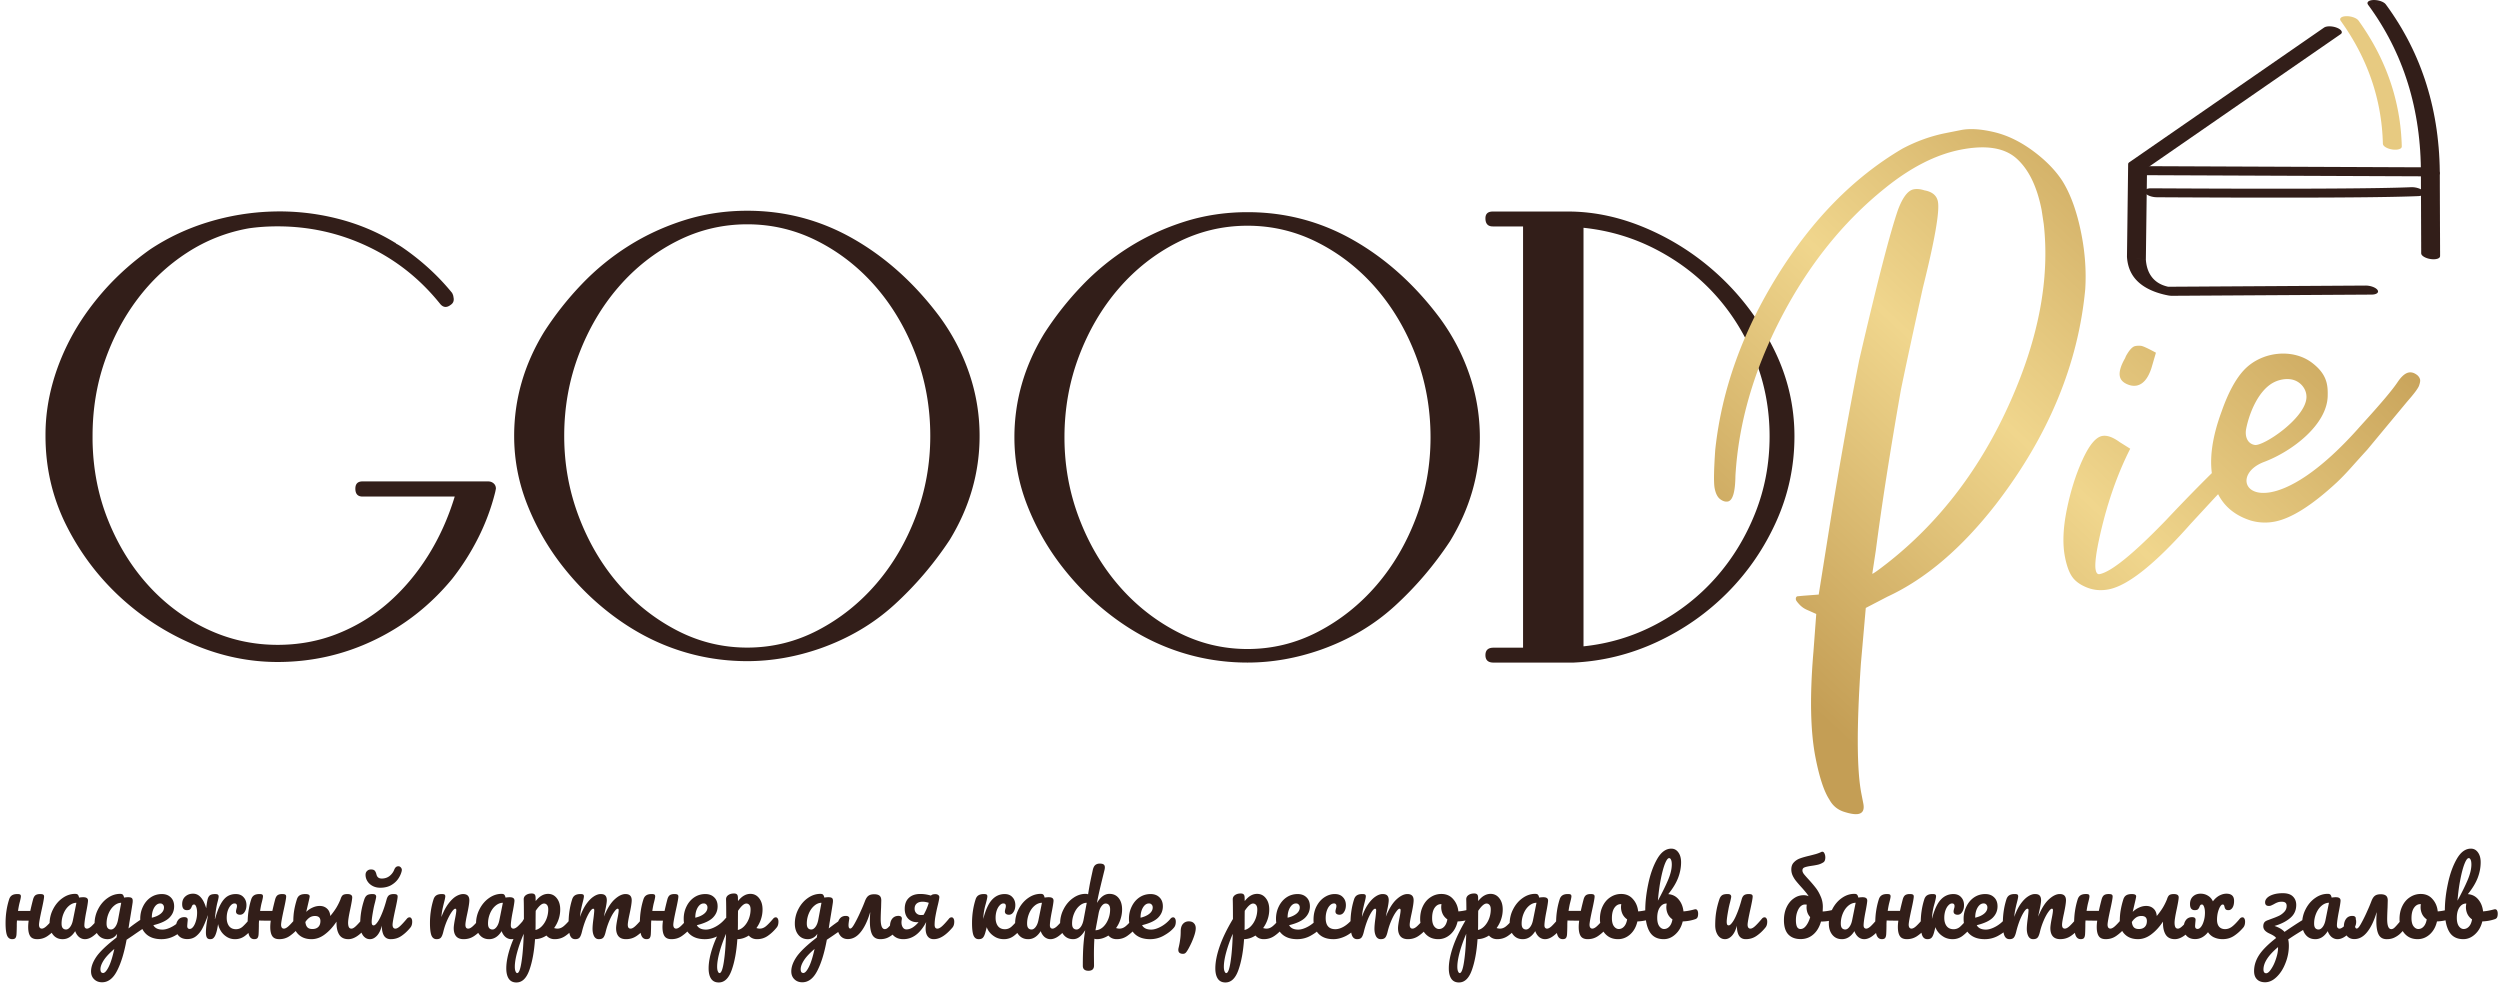 <svg width="1044" height="411" fill="none" xmlns="http://www.w3.org/2000/svg"><path d="M23.368 383.08c.347 0 .614.16.8.48.213.32.32.76.32 1.32 0 1.067-.253 1.893-.76 2.48-1.227 1.413-2.493 2.573-3.8 3.48-1.28.907-2.747 1.36-4.4 1.36-1.386 0-2.36-.427-2.92-1.28s-.84-2.133-.84-3.84c0-.72.067-1.587.2-2.6-2.347 0-3.973-.027-4.88-.08-.053.747-.08 1.267-.08 1.56v.84c-.027 1.653-.067 2.813-.12 3.48-.053.667-.213 1.16-.48 1.48-.267.293-.707.44-1.32.44-1.013 0-1.733-.533-2.16-1.6-.4-1.067-.6-2.773-.6-5.12 0-3.467.493-6.76 1.48-9.88.24-.773.627-1.333 1.16-1.68.533-.373 1.307-.56 2.32-.56.533 0 .907.067 1.12.2.213.133.32.387.32.76 0 .427-.2 1.387-.6 2.88-.213.88-.413 1.947-.6 3.2h5.12c.267-1.253.654-2.853 1.16-4.8.213-.8.534-1.373.96-1.72.454-.347 1.12-.52 2-.52.613 0 1.04.08 1.28.24.24.133.36.4.36.8 0 .667-.333 2.493-1 5.48-.747 3.413-1.12 5.52-1.12 6.32 0 .507.107.907.32 1.2.213.267.494.4.84.4.534 0 1.16-.32 1.88-.96.747-.667 1.733-1.733 2.96-3.2.32-.373.68-.56 1.08-.56zm2.785 9.12c-1.654 0-2.974-.6-3.96-1.8-.987-1.2-1.48-2.773-1.48-4.72 0-2.133.493-4.147 1.48-6.04.986-1.92 2.293-3.453 3.92-4.6 1.653-1.173 3.4-1.76 5.24-1.76.586 0 .973.12 1.16.36.213.213.386.613.52 1.2a9.364 9.364 0 011.76-.16c1.306 0 1.96.467 1.96 1.4 0 .56-.2 1.893-.6 4-.614 3.067-.92 5.2-.92 6.4 0 .4.093.72.28.96.213.24.48.36.8.36.506 0 1.12-.32 1.84-.96.72-.667 1.693-1.733 2.92-3.2.32-.373.68-.56 1.08-.56.346 0 .613.16.8.48.213.32.32.76.32 1.32 0 1.067-.254 1.893-.76 2.48-1.094 1.36-2.254 2.507-3.48 3.44-1.227.933-2.414 1.4-3.56 1.4-.88 0-1.694-.293-2.44-.88-.72-.613-1.267-1.44-1.64-2.48-1.387 2.24-3.134 3.36-5.24 3.36zm1.44-4.04c.586 0 1.146-.347 1.68-1.04.533-.693.92-1.613 1.16-2.76l1.48-7.36c-1.12.027-2.16.453-3.12 1.28-.934.8-1.68 1.867-2.24 3.2a10.838 10.838 0 00-.84 4.24c0 .827.16 1.44.48 1.84.346.4.813.6 1.4.6zm32.909-5c.346 0 .613.173.8.52.213.32.32.733.32 1.24 0 .613-.094 1.093-.28 1.44-.187.347-.48.653-.88.92a389.417 389.417 0 00-5.04 3.44l-2.56 1.72c-1.014 5.52-2.347 9.853-4 13-1.627 3.173-3.707 4.76-6.24 4.76-1.36 0-2.467-.427-3.32-1.28-.854-.827-1.28-1.92-1.28-3.28 0-1.893.746-3.933 2.24-6.12 1.493-2.16 4.293-4.827 8.4-8l.24-1.56a4.738 4.738 0 01-1.8 1.68c-.72.373-1.44.56-2.16.56-1.654 0-2.974-.6-3.96-1.8-.987-1.2-1.48-2.773-1.48-4.72 0-2.133.493-4.147 1.48-6.04.986-1.92 2.293-3.453 3.92-4.6 1.653-1.173 3.4-1.76 5.24-1.76.586 0 .973.12 1.16.36.213.213.386.613.52 1.2a8.588 8.588 0 011.76-.16c.666 0 1.133.107 1.4.32.293.187.44.573.44 1.16 0 .32-.014.573-.04.76-.107.827-.44 2.92-1 6.28-.107.64-.227 1.347-.36 2.12-.107.747-.227 1.547-.36 2.4a84.041 84.041 0 015.92-4.24c.346-.213.653-.32.92-.32zm-14.12 5c.613 0 1.2-.373 1.76-1.12.56-.747.96-1.813 1.2-3.2l1.28-6.84c-1.094.027-2.107.453-3.04 1.28-.934.8-1.68 1.867-2.24 3.2a10.838 10.838 0 00-.84 4.24c0 .827.16 1.44.48 1.84.346.4.813.6 1.4.6zm-3.32 18.16c.666 0 1.413-.8 2.24-2.4.853-1.6 1.666-4.147 2.44-7.64-2.054 1.76-3.534 3.347-4.44 4.76-.907 1.413-1.36 2.653-1.36 3.72 0 .453.08.827.24 1.12.186.293.48.44.88.44zm33.94-23.24c.347 0 .614.16.8.48.213.32.32.76.32 1.32 0 1.067-.253 1.893-.76 2.48-.986 1.2-2.386 2.307-4.2 3.32a11.49 11.49 0 01-5.76 1.52c-2.8 0-4.973-.76-6.52-2.28-1.546-1.52-2.32-3.6-2.32-6.24 0-1.84.387-3.547 1.16-5.12.773-1.6 1.84-2.867 3.2-3.8 1.387-.933 2.947-1.4 4.68-1.4 1.547 0 2.787.467 3.72 1.4.933.907 1.4 2.147 1.4 3.72 0 1.84-.666 3.427-2 4.76-1.306 1.307-3.533 2.347-6.68 3.12.667 1.227 1.933 1.84 3.8 1.84 1.2 0 2.56-.413 4.08-1.24a13.717 13.717 0 004-3.32c.32-.373.68-.56 1.08-.56zm-10.08-5.8c-.986 0-1.826.573-2.52 1.72-.666 1.147-1 2.533-1 4.16v.08c1.573-.373 2.814-.933 3.72-1.68.907-.747 1.36-1.613 1.36-2.6 0-.507-.147-.907-.44-1.2-.267-.32-.64-.48-1.12-.48zm38.548 5.8c.347 0 .613.16.8.48.213.32.32.76.32 1.32 0 1.067-.253 1.893-.76 2.48-1.2 1.44-2.4 2.613-3.6 3.52-1.2.88-2.56 1.32-4.08 1.32-1.28 0-2.427-.32-3.44-.96a7.77 7.77 0 01-2.44-2.4c-.613-.987-1.013-1.973-1.2-2.96-.32 2.24-.747 3.893-1.28 4.96-.267.48-.547.827-.84 1.04-.267.213-.667.32-1.2.32-.64 0-1.093-.227-1.36-.68-.267-.453-.4-1.173-.4-2.16 0-.853.08-1.933.24-3.24.187-1.333.4-2.6.64-3.8h-.08c-.773 2.133-1.493 3.853-2.16 5.16a10.172 10.172 0 01-2.56 3.32c-1.04.907-2.333 1.36-3.88 1.36-1.467 0-2.627-.427-3.48-1.28-.853-.853-1.28-1.987-1.28-3.4 0-1.333.307-2.413.92-3.24.613-.827 1.48-1.24 2.6-1.24.96 0 1.44.36 1.44 1.08 0 .187-.027.52-.08 1-.08.96-.12 1.507-.12 1.64 0 .8.347 1.2 1.04 1.2.507 0 .987-.293 1.44-.88.48-.613.867-1.44 1.16-2.48.32-1.04.48-2.187.48-3.44 0-.96-.12-1.76-.36-2.4-.24-.667-.533-1-.88-1-.293 0-.507.08-.64.24-.133.133-.267.373-.4.72-.16.427-.373.773-.64 1.04-.267.24-.733.36-1.4.36-.587 0-1.053-.2-1.4-.6-.347-.427-.52-1.067-.52-1.92 0-1.333.427-2.387 1.28-3.16.88-.8 1.973-1.2 3.28-1.2 1.253 0 2.32.507 3.2 1.52.907.987 1.667 2.507 2.28 4.56.213-1.893.44-3.24.68-4.04.24-.72.587-1.213 1.04-1.48.453-.267 1.133-.4 2.04-.4.533 0 .907.08 1.12.24.213.16.32.427.32.8 0 .373-.2 1.307-.6 2.8-.4 1.68-.733 3.867-1 6.56h.08c.72-2.587 1.493-4.627 2.32-6.12.827-1.52 1.747-2.613 2.76-3.28 1.04-.667 2.24-1 3.6-1 1.387 0 2.467.44 3.24 1.32.8.853 1.2 1.96 1.2 3.32 0 1.12-.253 2.067-.76 2.84-.48.773-1.12 1.16-1.92 1.16-.507 0-.92-.12-1.24-.36-.293-.24-.44-.573-.44-1 0-.187.027-.4.08-.64.053-.24.093-.413.12-.52.133-.4.2-.773.2-1.12 0-.72-.347-1.08-1.04-1.08-.533 0-1.053.28-1.56.84-.507.533-.92 1.267-1.24 2.2-.293.907-.44 1.893-.44 2.96 0 1.44.333 2.6 1 3.48.667.853 1.627 1.28 2.88 1.28.987 0 1.867-.32 2.64-.96.773-.667 1.84-1.813 3.2-3.44.32-.373.68-.56 1.08-.56zm18.992 0c.347 0 .613.16.8.48.213.32.32.76.32 1.32 0 1.067-.253 1.893-.76 2.48-1.227 1.413-2.493 2.573-3.8 3.48-1.28.907-2.747 1.36-4.4 1.36-1.387 0-2.36-.427-2.92-1.28s-.84-2.133-.84-3.84c0-.72.067-1.587.2-2.6-2.347 0-3.973-.027-4.88-.08-.053.747-.08 1.267-.08 1.56v.84c-.027 1.653-.067 2.813-.12 3.48-.053.667-.213 1.16-.48 1.48-.267.293-.707.44-1.32.44-1.013 0-1.733-.533-2.16-1.6-.4-1.067-.6-2.773-.6-5.12 0-3.467.493-6.76 1.48-9.88.24-.773.627-1.333 1.16-1.68.533-.373 1.307-.56 2.32-.56.533 0 .907.067 1.12.2.213.133.32.387.32.76 0 .427-.2 1.387-.6 2.88-.213.88-.413 1.947-.6 3.2h5.12c.267-1.253.653-2.853 1.16-4.8.213-.8.533-1.373.96-1.72.453-.347 1.12-.52 2-.52.613 0 1.04.08 1.28.24.24.133.36.4.36.8 0 .667-.333 2.493-1 5.48-.747 3.413-1.12 5.52-1.12 6.32 0 .507.107.907.32 1.2.213.267.493.4.84.4.533 0 1.16-.32 1.88-.96.747-.667 1.733-1.733 2.96-3.2.32-.373.68-.56 1.08-.56zm28.064 0c.347 0 .614.16.8.48.214.32.32.76.32 1.32 0 1.067-.253 1.893-.76 2.48-2.64 3.227-5.106 4.84-7.4 4.84-1.733 0-3-.613-3.8-1.84-.773-1.227-1.16-2.853-1.16-4.88v-.6c-1.466 2.213-3.093 3.987-4.88 5.32-1.76 1.333-3.613 2-5.56 2-2.32 0-4.173-.693-5.56-2.08-1.36-1.387-2.04-3.173-2.04-5.36 0-1.6.12-3.12.36-4.56.24-1.44.614-2.973 1.12-4.6.24-.773.627-1.333 1.16-1.68.56-.373 1.36-.56 2.4-.56 1.2 0 1.8.32 1.8.96 0 .267-.2 1.227-.6 2.88l-.28 1.2-.56 2.4a8.745 8.745 0 012.56-1.76c1.014-.48 2.04-.72 3.08-.72 1.227 0 2.24.373 3.04 1.12.8.72 1.254 1.747 1.36 3.08 1.04-1.253 1.894-2.427 2.56-3.52a24.77 24.77 0 001.72-3.48c.24-.8.547-1.36.92-1.68.4-.32 1.04-.48 1.92-.48 1.36 0 2.04.453 2.04 1.36 0 .667-.253 2.213-.76 4.64-.64 2.933-.96 4.92-.96 5.96 0 .8.107 1.413.32 1.84.214.427.574.64 1.08.64.48 0 1.08-.333 1.8-1s1.68-1.72 2.88-3.16c.32-.373.68-.56 1.08-.56zm-18.72 1.56c0-1.413-.76-2.12-2.28-2.12-.906 0-1.706.253-2.4.76a6.25 6.25 0 00-1.6 1.76c.107.987.387 1.72.84 2.2.454.48 1.147.72 2.08.72 1.067 0 1.894-.293 2.48-.88.587-.587.88-1.4.88-2.44zm20.686 7.56c-1.2 0-2.186-.547-2.96-1.64-.746-1.12-1.12-2.507-1.12-4.16 0-2 .134-3.827.4-5.48.267-1.68.707-3.453 1.32-5.32.267-.8.64-1.373 1.12-1.72.48-.347 1.24-.52 2.28-.52.587 0 .987.093 1.2.28.24.187.36.467.36.84 0 .213-.146.933-.44 2.16-.266.987-.48 1.88-.64 2.68-.533 2.8-.8 4.667-.8 5.6 0 .56.067.96.2 1.2.134.213.347.32.64.32.4 0 .894-.4 1.48-1.2.614-.8 1.254-2.013 1.92-3.64.694-1.627 1.36-3.627 2-6 .214-.8.534-1.373.96-1.72.454-.347 1.12-.52 2-.52.614 0 1.04.08 1.28.24.24.133.36.4.36.8 0 .667-.333 2.493-1 5.48-.746 3.413-1.12 5.52-1.12 6.32 0 .507.107.907.32 1.2.214.267.494.4.84.4.534 0 1.16-.32 1.88-.96.747-.667 1.734-1.733 2.96-3.2.32-.373.68-.56 1.08-.56.347 0 .614.16.8.48.214.32.32.76.32 1.32 0 1.067-.253 1.893-.76 2.48-1.146 1.413-2.386 2.573-3.72 3.48-1.306.907-2.8 1.36-4.48 1.36-1.28 0-2.226-.493-2.84-1.48-.586-.987-.88-2.373-.88-4.16-.453 1.813-1.133 3.213-2.04 4.2-.906.96-1.88 1.44-2.92 1.44zm4.32-21.48c-1.226 0-2.306-.253-3.24-.76-.933-.507-1.653-1.173-2.16-2a4.976 4.976 0 01-.76-2.64c0-.667.214-1.2.64-1.6.427-.427.974-.64 1.64-.64.694 0 1.2.16 1.52.48.32.32.574.867.76 1.64.267 1.12 1 1.68 2.2 1.68 1.254 0 2.334-.347 3.24-1.04.907-.72 1.56-1.587 1.96-2.6.214-.533.454-.907.72-1.12.267-.24.614-.36 1.04-.36.4 0 .734.16 1 .48.294.293.44.667.44 1.12l-.08.48c-.266 1.093-.76 2.16-1.48 3.2s-1.706 1.92-2.96 2.64c-1.253.693-2.746 1.04-4.48 1.04zm23.503 21.48c-1.014 0-1.734-.533-2.16-1.6-.4-1.067-.6-2.773-.6-5.12 0-3.467.493-6.76 1.48-9.88.24-.773.626-1.333 1.16-1.68.56-.373 1.333-.56 2.32-.56.533 0 .906.067 1.12.2.213.133.32.387.32.76 0 .427-.2 1.387-.6 2.88-.267 1.067-.48 2-.64 2.8-.16.8-.294 1.787-.4 2.96.88-2.293 1.866-4.16 2.96-5.6 1.093-1.44 2.16-2.467 3.2-3.08 1.066-.613 2.04-.92 2.92-.92 1.733 0 2.6.867 2.6 2.6 0 1.04-.294 2.92-.88 5.64-.507 2.32-.76 3.853-.76 4.6 0 1.067.386 1.6 1.16 1.6.533 0 1.16-.32 1.88-.96.746-.667 1.733-1.733 2.96-3.2.32-.373.68-.56 1.08-.56.346 0 .613.16.8.48.213.32.32.76.32 1.32 0 1.067-.254 1.893-.76 2.48-1.147 1.413-2.387 2.573-3.72 3.48-1.307.907-2.8 1.36-4.48 1.36-1.36 0-2.387-.387-3.08-1.16-.694-.8-1.04-1.947-1.04-3.44 0-.747.186-2.08.56-4 .346-1.68.52-2.84.52-3.48 0-.427-.147-.64-.44-.64-.347 0-.84.453-1.48 1.36-.614.88-1.254 2.053-1.92 3.52a28.732 28.732 0 00-1.56 4.64c-.294 1.253-.64 2.107-1.04 2.56-.374.427-.974.64-1.8.64zm21.923 0c-1.653 0-2.973-.6-3.96-1.8-.986-1.2-1.48-2.773-1.48-4.72 0-2.133.494-4.147 1.48-6.04.987-1.92 2.294-3.453 3.92-4.6 1.654-1.173 3.4-1.76 5.24-1.76.587 0 .974.12 1.16.36.214.213.387.613.52 1.2a9.367 9.367 0 011.76-.16c1.307 0 1.96.467 1.96 1.4 0 .56-.2 1.893-.6 4-.613 3.067-.92 5.2-.92 6.4 0 .4.094.72.28.96.214.24.48.36.8.36.507 0 1.12-.32 1.84-.96.72-.667 1.694-1.733 2.92-3.2.32-.373.68-.56 1.08-.56.347 0 .614.16.8.48.214.32.32.76.32 1.32 0 1.067-.253 1.893-.76 2.48-1.093 1.36-2.253 2.507-3.48 3.44-1.226.933-2.413 1.4-3.56 1.4-.88 0-1.693-.293-2.44-.88-.72-.613-1.266-1.44-1.64-2.48-1.386 2.24-3.133 3.36-5.24 3.36zm1.44-4.04c.587 0 1.147-.347 1.68-1.04.534-.693.92-1.613 1.16-2.76l1.48-7.36c-1.12.027-2.16.453-3.12 1.28-.933.8-1.68 1.867-2.24 3.2a10.838 10.838 0 00-.84 4.24c0 .827.16 1.44.48 1.84.347.4.814.6 1.4.6zm33.79-5.08c.346 0 .613.16.8.48.213.32.32.76.32 1.32 0 1.067-.254 1.893-.76 2.48-1.147 1.413-2.387 2.573-3.72 3.48-1.307.907-2.8 1.36-4.48 1.36-1.414 0-2.56-.507-3.44-1.52-1.52.987-3.107 1.493-4.76 1.52-.347 5.147-1.134 9.44-2.36 12.88-1.227 3.467-3.027 5.2-5.401 5.2-1.44 0-2.506-.52-3.2-1.56-.693-1.04-1.04-2.48-1.04-4.32 0-2.613.6-5.667 1.8-9.16 1.2-3.467 3.054-7.293 5.561-11.48 0-3.893-.027-6.6-.08-8.12-.027-.773.28-1.387.92-1.84.64-.453 1.44-.68 2.4-.68.56 0 .96.12 1.2.36.266.213.413.653.44 1.32 0 .667.013 1.16.04 1.48.853-1.067 1.693-1.827 2.52-2.28a5.17 5.17 0 012.64-.72c1.493 0 2.706.6 3.64 1.8.96 1.2 1.44 2.773 1.44 4.72 0 1.413-.227 2.787-.68 4.12a13.476 13.476 0 01-1.88 3.64c.56.16 1.026.24 1.4.24.88 0 1.72-.32 2.52-.96.8-.64 1.826-1.707 3.08-3.2.32-.373.68-.56 1.08-.56zm-15.84 5.28c.96-.213 1.84-.733 2.64-1.56.826-.853 1.48-1.893 1.96-3.12.48-1.253.72-2.56.72-3.92 0-.8-.16-1.4-.48-1.8a1.52 1.52 0 00-1.28-.64c-.96 0-2.12 1.013-3.48 3.04a243.85 243.85 0 00-.04 5.16c0 1.227-.014 2.173-.04 2.84zm-7.641 18c.721 0 1.321-1.573 1.801-4.72.48-3.12.786-7.013.92-11.68-1.147 2.667-2.054 5.213-2.721 7.64-.666 2.427-1 4.467-1 6.12 0 .853.107 1.507.32 1.96.187.453.414.68.68.68zm24.218-14.16c-1.013 0-1.733-.533-2.16-1.6-.4-1.067-.6-2.773-.6-5.12 0-3.467.494-6.76 1.48-9.88.24-.773.627-1.333 1.16-1.68.56-.373 1.334-.56 2.32-.56.534 0 .907.067 1.12.2.214.133.32.387.32.76 0 .427-.2 1.387-.6 2.88-.266 1.067-.48 2-.64 2.8-.16.773-.293 1.747-.4 2.92.72-2.08 1.574-3.84 2.56-5.28 1.014-1.44 2.04-2.507 3.08-3.2 1.067-.72 2.067-1.08 3-1.08.934 0 1.587.213 1.96.64.4.427.6 1.08.6 1.96 0 .853-.253 2.4-.76 4.64-.213.96-.36 1.68-.44 2.16 1.334-3.28 2.814-5.667 4.44-7.16 1.627-1.493 3.147-2.24 4.56-2.24 1.734 0 2.6.867 2.6 2.6 0 1.04-.293 2.92-.88 5.64-.506 2.32-.76 3.853-.76 4.6 0 1.067.387 1.6 1.16 1.6.534 0 1.16-.32 1.88-.96.747-.667 1.734-1.733 2.96-3.2.32-.373.68-.56 1.08-.56.347 0 .614.16.8.48.214.32.32.76.32 1.32 0 1.067-.253 1.893-.76 2.48-1.146 1.413-2.386 2.573-3.72 3.48-1.306.907-2.8 1.36-4.48 1.36-1.36 0-2.386-.387-3.08-1.16-.693-.8-1.04-1.947-1.04-3.44 0-.747.187-2.08.56-4 .347-1.68.52-2.84.52-3.48 0-.427-.146-.64-.44-.64-.346 0-.84.453-1.48 1.36-.64.88-1.28 2.053-1.92 3.52a28.732 28.732 0 00-1.56 4.64c-.293 1.28-.64 2.133-1.04 2.56-.373.427-.986.64-1.84.64-.88 0-1.546-.413-2-1.24-.426-.853-.64-1.88-.64-3.08 0-1.013.134-2.48.4-4.4.214-1.707.32-2.827.32-3.36 0-.427-.146-.64-.44-.64-.4 0-.906.48-1.52 1.44-.613.96-1.213 2.187-1.8 3.68a37.658 37.658 0 00-1.36 4.4c-.293 1.253-.64 2.107-1.04 2.56-.373.427-.973.64-1.8.64zm48.046-9.12c.347 0 .613.16.8.48.213.32.32.76.32 1.32 0 1.067-.253 1.893-.76 2.48-1.227 1.413-2.493 2.573-3.8 3.48-1.28.907-2.747 1.36-4.4 1.36-1.387 0-2.36-.427-2.92-1.28s-.84-2.133-.84-3.84c0-.72.067-1.587.2-2.6-2.347 0-3.973-.027-4.88-.08-.053.747-.08 1.267-.08 1.56v.84c-.027 1.653-.067 2.813-.12 3.48-.053.667-.213 1.16-.48 1.48-.267.293-.707.44-1.32.44-1.013 0-1.733-.533-2.16-1.6-.4-1.067-.6-2.773-.6-5.12 0-3.467.493-6.76 1.48-9.88.24-.773.627-1.333 1.16-1.68.533-.373 1.307-.56 2.32-.56.533 0 .907.067 1.12.2.213.133.32.387.32.76 0 .427-.2 1.387-.6 2.88-.213.88-.413 1.947-.6 3.2h5.12c.267-1.253.653-2.853 1.16-4.8.213-.8.533-1.373.96-1.72.453-.347 1.12-.52 2-.52.613 0 1.04.08 1.28.24.24.133.36.4.36.8 0 .667-.333 2.493-1 5.48-.747 3.413-1.12 5.52-1.12 6.32 0 .507.107.907.32 1.2.213.267.493.4.84.4.533 0 1.16-.32 1.88-.96.747-.667 1.733-1.733 2.96-3.2.32-.373.68-.56 1.08-.56zm15.704 0c.347 0 .614.16.8.48.214.32.32.76.32 1.32 0 1.067-.253 1.893-.76 2.48-.986 1.2-2.386 2.307-4.2 3.32a11.486 11.486 0 01-5.76 1.52c-2.8 0-4.973-.76-6.52-2.28-1.546-1.52-2.32-3.6-2.32-6.24 0-1.84.387-3.547 1.16-5.12.774-1.6 1.84-2.867 3.2-3.8 1.387-.933 2.947-1.4 4.68-1.4 1.547 0 2.787.467 3.72 1.4.934.907 1.4 2.147 1.4 3.72 0 1.84-.666 3.427-2 4.76-1.306 1.307-3.533 2.347-6.68 3.12.667 1.227 1.934 1.84 3.8 1.84 1.2 0 2.56-.413 4.08-1.24a13.714 13.714 0 004-3.32c.32-.373.68-.56 1.08-.56zm-10.08-5.8c-.986 0-1.826.573-2.52 1.72-.666 1.147-1 2.533-1 4.16v.08c1.574-.373 2.814-.933 3.72-1.68.907-.747 1.36-1.613 1.36-2.6 0-.507-.146-.907-.44-1.2-.266-.32-.64-.48-1.12-.48zm30.085 5.8c.346 0 .613.16.8.48.213.32.32.76.32 1.32 0 1.067-.254 1.893-.76 2.48-1.147 1.413-2.387 2.573-3.72 3.48-1.307.907-2.8 1.36-4.48 1.36-1.414 0-2.56-.507-3.44-1.52-1.52.987-3.107 1.493-4.76 1.52-.347 5.147-1.134 9.44-2.36 12.88-1.227 3.467-3.027 5.2-5.4 5.2-1.44 0-2.507-.52-3.2-1.56-.694-1.04-1.04-2.48-1.04-4.32 0-2.613.6-5.667 1.8-9.16 1.2-3.467 3.053-7.293 5.56-11.48 0-3.893-.027-6.6-.08-8.12-.027-.773.28-1.387.92-1.84.64-.453 1.44-.68 2.4-.68.56 0 .96.12 1.2.36.266.213.413.653.44 1.32 0 .667.013 1.16.04 1.48.853-1.067 1.693-1.827 2.52-2.28a5.17 5.17 0 012.64-.72c1.493 0 2.706.6 3.64 1.8.96 1.2 1.44 2.773 1.44 4.72 0 1.413-.227 2.787-.68 4.12a13.476 13.476 0 01-1.88 3.64c.56.16 1.026.24 1.4.24.88 0 1.72-.32 2.52-.96.8-.64 1.826-1.707 3.08-3.2.32-.373.68-.56 1.08-.56zm-15.84 5.28c.96-.213 1.84-.733 2.64-1.56.826-.853 1.48-1.893 1.96-3.12.48-1.253.72-2.56.72-3.92 0-.8-.16-1.4-.48-1.8a1.52 1.52 0 00-1.28-.64c-.96 0-2.12 1.013-3.48 3.04a243.85 243.85 0 00-.04 5.16c0 1.227-.014 2.173-.04 2.84zm-7.64 18c.72 0 1.32-1.573 1.8-4.72.48-3.12.786-7.013.92-11.68-1.147 2.667-2.054 5.213-2.72 7.64-.667 2.427-1 4.467-1 6.12 0 .853.106 1.507.32 1.96.186.453.413.68.68.68zm52.443-23.2c.347 0 .614.173.8.52.214.32.32.733.32 1.24 0 .613-.093 1.093-.28 1.44-.186.347-.48.653-.88.92a395.208 395.208 0 00-5.04 3.44l-2.56 1.72c-1.013 5.52-2.346 9.853-4 13-1.626 3.173-3.706 4.76-6.24 4.76-1.36 0-2.466-.427-3.32-1.28-.853-.827-1.28-1.92-1.28-3.28 0-1.893.747-3.933 2.24-6.12 1.494-2.16 4.294-4.827 8.4-8l.24-1.56a4.732 4.732 0 01-1.8 1.68c-.72.373-1.44.56-2.16.56-1.653 0-2.973-.6-3.96-1.8-.986-1.2-1.48-2.773-1.48-4.72 0-2.133.494-4.147 1.48-6.04.987-1.92 2.294-3.453 3.92-4.6 1.654-1.173 3.4-1.76 5.24-1.76.587 0 .974.12 1.16.36.214.213.387.613.52 1.2a8.596 8.596 0 011.76-.16c.667 0 1.134.107 1.4.32.294.187.44.573.44 1.16 0 .32-.013.573-.04.76-.106.827-.44 2.92-1 6.28-.106.64-.226 1.347-.36 2.12a163.88 163.88 0 01-.36 2.4 84.297 84.297 0 015.92-4.24c.347-.213.654-.32.92-.32zm-14.12 5c.614 0 1.2-.373 1.76-1.12.56-.747.96-1.813 1.2-3.2l1.28-6.84c-1.093.027-2.106.453-3.04 1.28-.933.8-1.68 1.867-2.24 3.2a10.838 10.838 0 00-.84 4.24c0 .827.16 1.44.48 1.84.347.4.814.6 1.4.6zm-3.32 18.16c.667 0 1.414-.8 2.24-2.4.854-1.6 1.667-4.147 2.44-7.64-2.053 1.76-3.533 3.347-4.44 4.76-.906 1.413-1.36 2.653-1.36 3.72 0 .453.08.827.24 1.12.187.293.48.44.88.44zm39.701-23.24c.347 0 .613.16.8.48.213.32.32.76.32 1.32 0 1.067-.253 1.893-.76 2.48-.88 1.04-1.653 1.88-2.32 2.52-.64.613-1.44 1.16-2.4 1.64-.933.453-2 .68-3.2.68-1.573 0-2.693-.613-3.36-1.84-.667-1.253-1-3.133-1-5.64 0-1.253.053-2.467.16-3.64h-.08c-1.067 3.547-2.387 6.28-3.96 8.2-1.547 1.92-3.32 2.88-5.32 2.88-1.36 0-2.427-.493-3.2-1.48-.773-.987-1.16-2.227-1.16-3.72 0-1.333.307-2.413.92-3.24.613-.827 1.48-1.24 2.6-1.24.507 0 .88.107 1.12.32.267.213.373.507.32.88-.213 1.28-.32 2.16-.32 2.64 0 .96.24 1.44.72 1.44.267 0 .56-.2.88-.6.347-.4.92-1.373 1.72-2.92a62.862 62.862 0 001.88-3.96 61.208 61.208 0 001.64-3.92c.427-1.12.92-1.88 1.48-2.28.56-.427 1.36-.64 2.4-.64 1.013 0 1.76.2 2.24.6.48.4.72 1.053.72 1.96l-.08 2.96c-.107 2.24-.16 3.853-.16 4.84 0 2.8.573 4.2 1.72 4.2.48 0 .947-.227 1.4-.68.48-.453 1.213-1.28 2.2-2.48l1-1.2c.32-.373.68-.56 1.08-.56zm22.193 0c.347 0 .614.16.8.48.214.32.32.76.32 1.32 0 1.067-.253 1.893-.76 2.48-1.386 1.627-2.72 2.84-4 3.64-1.28.8-2.546 1.2-3.8 1.2-1.093 0-1.933-.387-2.52-1.16-.586-.773-.88-1.88-.88-3.32 0-.773.08-1.613.24-2.52h-.08c-2.48 4.667-5.64 7-9.48 7-1.653 0-3-.48-4.04-1.44-1.013-.96-1.52-2.227-1.52-3.8 0-1.387.307-2.48.92-3.28.64-.8 1.507-1.2 2.6-1.2.96 0 1.44.387 1.44 1.16 0 .107-.026.293-.08.56a8.58 8.58 0 00-.08.96c0 .853.187 1.56.56 2.12.374.56.88.84 1.52.84.827 0 1.667-.253 2.52-.76.854-.533 1.694-1.28 2.52-2.24h-.52c-1.6 0-2.88-.507-3.84-1.52-.933-1.013-1.4-2.373-1.4-4.08 0-1.973.574-3.493 1.72-4.56 1.147-1.093 2.747-1.64 4.8-1.64 1.44 0 2.92.227 4.44.68.294-.4.907-.6 1.84-.6.534 0 .947.133 1.24.4.32.24.454.573.4 1-.053.667-.293 1.853-.72 3.56a79.792 79.792 0 00-.92 4.4 20.176 20.176 0 00-.32 3.44c0 .507.094.907.28 1.2.214.267.507.4.88.4.507 0 1.12-.307 1.84-.92s1.72-1.693 3-3.24c.294-.373.654-.56 1.08-.56zm-11.68-1.04a23.493 23.493 0 002.16-5.04c-.96-.293-1.813-.44-2.56-.44-1.066 0-1.893.253-2.48.76-.586.507-.88 1.227-.88 2.16 0 .747.24 1.373.72 1.88.507.507 1.134.76 1.88.76.347 0 .734-.027 1.16-.08zm22.985 10.16c-1.013 0-1.733-.533-2.16-1.6-.4-1.067-.6-2.773-.6-5.12 0-3.467.493-6.76 1.48-9.88.24-.773.627-1.333 1.16-1.68.56-.373 1.333-.56 2.32-.56.533 0 .907.067 1.12.2.213.133.32.387.32.76 0 .427-.2 1.387-.6 2.88l-.36 1.28a40.21 40.21 0 00-.48 2.36 29.38 29.38 0 00-.28 2.92c.96-3.733 2.173-6.4 3.64-8 1.467-1.6 3.24-2.4 5.32-2.4 1.387 0 2.467.44 3.24 1.32.8.853 1.2 1.96 1.2 3.32 0 1.12-.253 2.067-.76 2.84-.48.773-1.12 1.16-1.92 1.16-.507 0-.92-.12-1.24-.36-.293-.24-.44-.573-.44-1 0-.187.027-.4.08-.64.053-.24.093-.413.12-.52.133-.4.2-.773.2-1.12 0-.72-.347-1.08-1.04-1.08-.533 0-1.053.28-1.56.84-.507.533-.92 1.267-1.24 2.2-.293.907-.44 1.893-.44 2.96 0 1.44.333 2.6 1 3.48.667.853 1.627 1.28 2.88 1.28.987 0 1.867-.32 2.64-.96.773-.667 1.84-1.813 3.2-3.44.32-.373.68-.56 1.08-.56.347 0 .613.16.8.48.213.32.32.76.32 1.32 0 1.067-.253 1.893-.76 2.48-1.2 1.44-2.4 2.613-3.6 3.52-1.2.88-2.56 1.32-4.08 1.32-1.253 0-2.4-.267-3.44-.8-1.013-.56-1.84-1.227-2.48-2-.64-.773-1.053-1.52-1.24-2.24-.053.213-.253.96-.6 2.24-.293 1.067-.64 1.8-1.04 2.2-.373.4-.96.6-1.76.6zm20.674 0c-1.654 0-2.974-.6-3.96-1.8-.987-1.2-1.48-2.773-1.48-4.72 0-2.133.493-4.147 1.48-6.04.986-1.92 2.293-3.453 3.92-4.6 1.653-1.173 3.4-1.76 5.24-1.76.586 0 .973.12 1.16.36.213.213.386.613.52 1.2a9.359 9.359 0 011.76-.16c1.306 0 1.96.467 1.96 1.4 0 .56-.2 1.893-.6 4-.614 3.067-.92 5.2-.92 6.4 0 .4.093.72.28.96.213.24.48.36.8.36.506 0 1.12-.32 1.84-.96.72-.667 1.693-1.733 2.92-3.2.32-.373.68-.56 1.08-.56.346 0 .613.16.8.48.213.32.32.76.32 1.32 0 1.067-.254 1.893-.76 2.48-1.094 1.36-2.254 2.507-3.48 3.44-1.227.933-2.414 1.4-3.56 1.4-.88 0-1.694-.293-2.44-.88-.72-.613-1.267-1.44-1.64-2.48-1.387 2.24-3.134 3.36-5.24 3.36zm1.44-4.04c.586 0 1.146-.347 1.68-1.04.533-.693.92-1.613 1.16-2.76l1.48-7.36c-1.12.027-2.16.453-3.12 1.28-.934.8-1.68 1.867-2.24 3.2a10.838 10.838 0 00-.84 4.24c0 .827.16 1.44.48 1.84.346.4.813.6 1.4.6zm43.389-5.08c.346 0 .613.16.8.48.213.32.32.76.32 1.32 0 1.067-.254 1.893-.76 2.48-1.227 1.413-2.494 2.573-3.8 3.48-1.28.907-2.747 1.36-4.4 1.36-1.44 0-2.6-.507-3.48-1.52-1.574 1.013-3.187 1.52-4.84 1.52-.4 0-.734-.067-1-.2-.134 1.867-.2 4.16-.2 6.88l.04 4.32c0 1.467-.787 2.2-2.36 2.2-.72 0-1.294-.173-1.72-.52-.4-.347-.6-.88-.6-1.6 0-3.627.093-6.613.28-8.96.213-2.507.453-4.427.72-5.76h-.08c-.827 1.307-1.64 2.24-2.44 2.8-.774.56-1.614.84-2.52.84-1.654 0-2.974-.6-3.96-1.8-.987-1.2-1.48-2.773-1.48-4.72 0-2.133.493-4.147 1.48-6.04.986-1.92 2.293-3.453 3.92-4.6 1.653-1.173 3.4-1.76 5.24-1.76.426 0 .773.067 1.04.2.24-1.52.493-3.013.76-4.48.293-1.467.6-2.92.92-4.36l.24-1.12c.213-1.067.56-1.813 1.04-2.24.506-.427 1.133-.64 1.88-.64.773 0 1.32.12 1.64.36.346.24.52.64.52 1.2 0 .373-.054.76-.16 1.16-.56 2.267-1.107 4.507-1.64 6.72a137.742 137.742 0 00-1.48 6.84h.08c1.466-2.427 3.173-3.64 5.12-3.64 1.653 0 2.946.6 3.88 1.8.933 1.173 1.4 2.747 1.4 4.72 0 1.387-.227 2.76-.68 4.12a12.651 12.651 0 01-1.84 3.64c.56.16 1.04.24 1.44.24.88 0 1.72-.32 2.52-.96.8-.64 1.826-1.707 3.08-3.2.32-.373.68-.56 1.08-.56zm-20.36-6.08c-1.094.027-2.107.453-3.04 1.28-.934.8-1.68 1.867-2.24 3.2a10.838 10.838 0 00-.84 4.24c0 .827.16 1.44.48 1.84.346.4.813.6 1.4.6.613 0 1.2-.373 1.76-1.12.56-.773.96-1.84 1.2-3.2l1.28-6.84zm3.64 11.48c1.093-.027 2.106-.44 3.04-1.24.933-.827 1.68-1.907 2.24-3.24.56-1.333.84-2.747.84-4.24 0-.827-.174-1.44-.52-1.84-.32-.4-.774-.6-1.36-.6-.614 0-1.2.387-1.76 1.16-.56.747-.96 1.8-1.2 3.16l-1.28 6.84zm32.428-5.4c.346 0 .613.16.8.48.213.32.32.76.32 1.32 0 1.067-.254 1.893-.76 2.48-.987 1.2-2.387 2.307-4.2 3.32a11.491 11.491 0 01-5.76 1.52c-2.8 0-4.974-.76-6.52-2.28-1.547-1.52-2.32-3.6-2.32-6.24 0-1.84.386-3.547 1.16-5.12.773-1.6 1.84-2.867 3.2-3.8 1.386-.933 2.946-1.4 4.68-1.4 1.546 0 2.786.467 3.72 1.4.933.907 1.4 2.147 1.4 3.72 0 1.84-.667 3.427-2 4.76-1.307 1.307-3.534 2.347-6.68 3.12.666 1.227 1.933 1.84 3.8 1.84 1.2 0 2.56-.413 4.08-1.24a13.726 13.726 0 004-3.32c.32-.373.68-.56 1.08-.56zm-10.08-5.8c-.987 0-1.827.573-2.52 1.72-.667 1.147-1 2.533-1 4.16v.08c1.573-.373 2.813-.933 3.72-1.68.906-.747 1.36-1.613 1.36-2.6 0-.507-.147-.907-.44-1.2-.267-.32-.64-.48-1.12-.48zm14.169 21.04c-.587 0-1.053-.133-1.4-.4s-.52-.693-.52-1.28c0-.24.04-.52.12-.84.293-1.227.507-2.36.64-3.4.16-1.04.24-2.2.24-3.48 0-1.333.307-2.36.92-3.08.64-.72 1.453-1.08 2.44-1.08.96 0 1.68.267 2.16.8.507.507.76 1.2.76 2.08 0 .933-.28 2.173-.84 3.72a32.62 32.62 0 01-2.04 4.52c-.533.987-.96 1.64-1.28 1.96-.293.32-.693.48-1.2.48zm41.579-15.24c.347 0 .614.16.8.48.214.32.32.76.32 1.32 0 1.067-.253 1.893-.76 2.48-1.146 1.413-2.386 2.573-3.72 3.48-1.306.907-2.8 1.36-4.48 1.36-1.413 0-2.56-.507-3.44-1.52-1.52.987-3.106 1.493-4.76 1.52-.346 5.147-1.133 9.44-2.36 12.88-1.226 3.467-3.026 5.2-5.4 5.2-1.44 0-2.506-.52-3.2-1.56-.693-1.04-1.04-2.48-1.04-4.32 0-2.613.6-5.667 1.8-9.16 1.2-3.467 3.054-7.293 5.56-11.48 0-3.893-.026-6.6-.08-8.12-.026-.773.28-1.387.92-1.84.64-.453 1.44-.68 2.4-.68.56 0 .96.12 1.2.36.267.213.414.653.44 1.32 0 .667.014 1.16.04 1.48.854-1.067 1.694-1.827 2.52-2.28a5.176 5.176 0 012.64-.72c1.494 0 2.707.6 3.64 1.8.96 1.2 1.44 2.773 1.44 4.72 0 1.413-.226 2.787-.68 4.12a13.447 13.447 0 01-1.88 3.64c.56.16 1.027.24 1.4.24.88 0 1.72-.32 2.52-.96.8-.64 1.827-1.707 3.08-3.2.32-.373.68-.56 1.08-.56zm-15.84 5.28c.96-.213 1.84-.733 2.64-1.56.827-.853 1.48-1.893 1.96-3.12.48-1.253.72-2.56.72-3.92 0-.8-.16-1.4-.48-1.8a1.519 1.519 0 00-1.28-.64c-.96 0-2.12 1.013-3.48 3.04-.026 1.173-.04 2.893-.04 5.16a75.41 75.41 0 01-.04 2.84zm-7.64 18c.72 0 1.32-1.573 1.8-4.72.48-3.12.787-7.013.92-11.68-1.146 2.667-2.053 5.213-2.72 7.64-.666 2.427-1 4.467-1 6.12 0 .853.107 1.507.32 1.96.187.453.414.68.68.68zm39.218-23.28c.347 0 .613.16.8.48.213.32.32.76.32 1.32 0 1.067-.253 1.893-.76 2.48-.987 1.2-2.387 2.307-4.2 3.32a11.491 11.491 0 01-5.76 1.52c-2.8 0-4.973-.76-6.52-2.28-1.547-1.52-2.32-3.6-2.32-6.24 0-1.84.387-3.547 1.16-5.12.773-1.6 1.84-2.867 3.2-3.8 1.387-.933 2.947-1.4 4.68-1.4 1.547 0 2.787.467 3.72 1.4.933.907 1.4 2.147 1.4 3.72 0 1.84-.667 3.427-2 4.76-1.307 1.307-3.533 2.347-6.68 3.12.667 1.227 1.933 1.84 3.8 1.84 1.2 0 2.56-.413 4.08-1.24a13.714 13.714 0 004-3.32c.32-.373.68-.56 1.08-.56zm-10.08-5.8c-.987 0-1.827.573-2.52 1.72-.667 1.147-1 2.533-1 4.16v.08c1.573-.373 2.813-.933 3.72-1.68.907-.747 1.36-1.613 1.36-2.6 0-.507-.147-.907-.44-1.2-.267-.32-.64-.48-1.12-.48zm15.583 14.92c-2.613 0-4.653-.733-6.12-2.2-1.44-1.493-2.16-3.453-2.16-5.88 0-2.16.427-4.053 1.28-5.68.854-1.627 1.96-2.88 3.32-3.76 1.36-.88 2.787-1.32 4.28-1.32 1.467 0 2.6.44 3.4 1.32.827.853 1.24 1.96 1.24 3.32 0 1.12-.253 2.067-.76 2.84-.48.773-1.12 1.16-1.92 1.16-.506 0-.92-.12-1.24-.36-.293-.24-.44-.573-.44-1 0-.187.027-.4.08-.64.054-.24.094-.413.12-.52.134-.4.2-.773.2-1.12 0-.347-.093-.613-.28-.8-.16-.187-.4-.28-.72-.28-.613 0-1.186.28-1.72.84-.533.533-.96 1.267-1.28 2.2-.32.933-.48 1.96-.48 3.08 0 3.093 1.347 4.64 4.04 4.64 1.094 0 2.267-.36 3.52-1.08 1.28-.747 2.534-1.853 3.76-3.32.32-.373.68-.56 1.08-.56.347 0 .614.16.8.48.214.32.32.76.32 1.32 0 1.013-.253 1.84-.76 2.48a13.122 13.122 0 01-4.52 3.6c-1.733.827-3.413 1.24-5.04 1.24zm9.927 0c-1.014 0-1.734-.533-2.16-1.6-.4-1.067-.6-2.773-.6-5.12 0-3.467.493-6.76 1.48-9.88.24-.773.626-1.333 1.16-1.68.56-.373 1.333-.56 2.32-.56.533 0 .906.067 1.12.2.213.133.32.387.32.76 0 .427-.2 1.387-.6 2.88-.267 1.067-.48 2-.64 2.8-.16.773-.294 1.747-.4 2.92.72-2.08 1.573-3.84 2.56-5.28 1.013-1.44 2.04-2.507 3.08-3.2 1.066-.72 2.066-1.08 3-1.08.933 0 1.586.213 1.96.64.4.427.6 1.08.6 1.96 0 .853-.254 2.4-.76 4.64-.214.96-.36 1.68-.44 2.16 1.333-3.28 2.813-5.667 4.44-7.16 1.626-1.493 3.146-2.24 4.56-2.24 1.733 0 2.6.867 2.6 2.6 0 1.04-.294 2.92-.88 5.64-.507 2.32-.76 3.853-.76 4.6 0 1.067.386 1.6 1.16 1.6.533 0 1.16-.32 1.88-.96.746-.667 1.733-1.733 2.96-3.2.32-.373.68-.56 1.08-.56.346 0 .613.16.8.48.213.32.32.76.32 1.32 0 1.067-.254 1.893-.76 2.48-1.147 1.413-2.387 2.573-3.72 3.48-1.307.907-2.8 1.36-4.48 1.36-1.36 0-2.387-.387-3.08-1.16-.694-.8-1.04-1.947-1.04-3.44 0-.747.186-2.08.56-4 .346-1.68.52-2.84.52-3.48 0-.427-.147-.64-.44-.64-.347 0-.84.453-1.48 1.36-.64.88-1.28 2.053-1.92 3.52a28.732 28.732 0 00-1.56 4.64c-.294 1.28-.64 2.133-1.04 2.56-.374.427-.987.64-1.84.64-.88 0-1.547-.413-2-1.24-.427-.853-.64-1.88-.64-3.08 0-1.013.133-2.48.4-4.4.213-1.707.32-2.827.32-3.36 0-.427-.147-.64-.44-.64-.4 0-.907.48-1.52 1.44-.614.96-1.214 2.187-1.8 3.68a37.468 37.468 0 00-1.36 4.4c-.294 1.253-.64 2.107-1.04 2.56-.374.427-.974.64-1.8.64zm47.325-12.48c.347 0 .614.173.8.52.187.347.28.787.28 1.32 0 1.28-.386 2.04-1.16 2.28-1.6.56-3.36.88-5.28.96-.506 2.24-1.506 4.04-3 5.4-1.493 1.333-3.186 2-5.08 2-1.6 0-2.973-.387-4.12-1.16-1.12-.773-1.973-1.8-2.56-3.08-.586-1.28-.88-2.667-.88-4.16 0-2.027.387-3.827 1.16-5.4.774-1.6 1.84-2.84 3.2-3.72a7.972 7.972 0 014.52-1.36c2.027 0 3.654.707 4.88 2.12 1.254 1.387 1.987 3.107 2.2 5.16 1.254-.08 2.747-.347 4.48-.8.214-.053.4-.08.56-.08zm-13.12 8.24c.854 0 1.587-.347 2.2-1.04.64-.693 1.067-1.693 1.28-3a5.685 5.685 0 01-1.92-2.2 6.693 6.693 0 01-.64-2.88c0-.427.04-.853.12-1.28h-.2c-1.066 0-1.96.52-2.68 1.56-.693 1.013-1.04 2.453-1.04 4.32 0 1.467.28 2.587.84 3.36.587.773 1.267 1.16 2.04 1.16zm32.127-4.88c.347 0 .614.16.8.48.214.32.32.76.32 1.32 0 1.067-.253 1.893-.76 2.48-1.146 1.413-2.386 2.573-3.72 3.48-1.306.907-2.8 1.36-4.48 1.36-1.413 0-2.56-.507-3.44-1.52-1.52.987-3.106 1.493-4.76 1.52-.346 5.147-1.133 9.44-2.36 12.88-1.226 3.467-3.026 5.2-5.4 5.2-1.44 0-2.506-.52-3.2-1.56-.693-1.04-1.04-2.48-1.04-4.32 0-2.613.6-5.667 1.8-9.16 1.2-3.467 3.054-7.293 5.56-11.48 0-3.893-.026-6.6-.08-8.12-.026-.773.28-1.387.92-1.84.64-.453 1.44-.68 2.4-.68.56 0 .96.12 1.2.36.267.213.414.653.44 1.32 0 .667.014 1.16.04 1.48.854-1.067 1.694-1.827 2.52-2.28a5.176 5.176 0 012.64-.72c1.494 0 2.707.6 3.64 1.8.96 1.2 1.44 2.773 1.44 4.72 0 1.413-.226 2.787-.68 4.12a13.447 13.447 0 01-1.88 3.64c.56.16 1.027.24 1.4.24.88 0 1.72-.32 2.52-.96.8-.64 1.827-1.707 3.08-3.2.32-.373.68-.56 1.08-.56zm-15.84 5.28c.96-.213 1.84-.733 2.64-1.56.827-.853 1.48-1.893 1.96-3.12.48-1.253.72-2.56.72-3.92 0-.8-.16-1.4-.48-1.8a1.519 1.519 0 00-1.28-.64c-.96 0-2.12 1.013-3.48 3.04-.026 1.173-.04 2.893-.04 5.16a75.41 75.41 0 01-.04 2.84zm-7.64 18c.72 0 1.32-1.573 1.8-4.72.48-3.12.787-7.013.92-11.68-1.146 2.667-2.053 5.213-2.72 7.64-.666 2.427-1 4.467-1 6.12 0 .853.107 1.507.32 1.96.187.453.414.68.68.68zm26.298-14.16c-1.653 0-2.973-.6-3.96-1.8-.987-1.2-1.48-2.773-1.48-4.72 0-2.133.493-4.147 1.48-6.04.987-1.92 2.293-3.453 3.92-4.6 1.653-1.173 3.4-1.76 5.24-1.76.587 0 .973.12 1.16.36.213.213.387.613.52 1.2a9.367 9.367 0 011.76-.16c1.307 0 1.96.467 1.96 1.4 0 .56-.2 1.893-.6 4-.613 3.067-.92 5.2-.92 6.4 0 .4.093.72.28.96.213.24.48.36.8.36.507 0 1.12-.32 1.84-.96.72-.667 1.693-1.733 2.92-3.2.32-.373.68-.56 1.08-.56.347 0 .613.16.8.48.213.32.32.76.32 1.32 0 1.067-.253 1.893-.76 2.48-1.093 1.36-2.253 2.507-3.48 3.44-1.227.933-2.413 1.4-3.56 1.4-.88 0-1.693-.293-2.44-.88-.72-.613-1.267-1.44-1.64-2.48-1.387 2.24-3.133 3.36-5.24 3.36zm1.44-4.04c.587 0 1.147-.347 1.68-1.04.533-.693.92-1.613 1.16-2.76l1.48-7.36c-1.12.027-2.16.453-3.12 1.28-.933.8-1.68 1.867-2.24 3.2a10.838 10.838 0 00-.84 4.24c0 .827.16 1.44.48 1.84.347.4.813.6 1.4.6zm33.549-5.08c.347 0 .613.16.8.48.213.32.32.76.32 1.32 0 1.067-.253 1.893-.76 2.48-1.227 1.413-2.493 2.573-3.8 3.48-1.28.907-2.747 1.36-4.4 1.36-1.387 0-2.36-.427-2.92-1.28s-.84-2.133-.84-3.84c0-.72.067-1.587.2-2.6-2.347 0-3.973-.027-4.88-.08-.053.747-.08 1.267-.08 1.56v.84c-.027 1.653-.067 2.813-.12 3.48-.053.667-.213 1.16-.48 1.48-.267.293-.707.44-1.32.44-1.013 0-1.733-.533-2.16-1.6-.4-1.067-.6-2.773-.6-5.12 0-3.467.493-6.76 1.48-9.88.24-.773.627-1.333 1.16-1.68.533-.373 1.307-.56 2.32-.56.533 0 .907.067 1.12.2.213.133.32.387.32.76 0 .427-.2 1.387-.6 2.88-.213.88-.413 1.947-.6 3.2h5.12c.267-1.253.653-2.853 1.16-4.8.213-.8.533-1.373.96-1.72.453-.347 1.12-.52 2-.52.613 0 1.04.08 1.28.24.24.133.36.4.36.8 0 .667-.333 2.493-1 5.48-.747 3.413-1.12 5.52-1.12 6.32 0 .507.107.907.32 1.2.213.267.493.4.84.4.533 0 1.16-.32 1.88-.96.747-.667 1.733-1.733 2.96-3.2.32-.373.68-.56 1.08-.56zm18.265-3.36c.346 0 .613.173.8.52.186.347.28.787.28 1.32 0 1.28-.387 2.04-1.16 2.28-1.6.56-3.36.88-5.28.96-.507 2.24-1.507 4.04-3 5.4-1.494 1.333-3.187 2-5.08 2-1.6 0-2.974-.387-4.12-1.16-1.12-.773-1.974-1.8-2.56-3.08-.587-1.28-.881-2.667-.881-4.16 0-2.027.387-3.827 1.161-5.4.773-1.6 1.84-2.84 3.2-3.72a7.97 7.97 0 014.52-1.36c2.026 0 3.653.707 4.88 2.12 1.253 1.387 1.986 3.107 2.2 5.16 1.253-.08 2.746-.347 4.48-.8.213-.053.4-.08.56-.08zm-13.12 8.24c.853 0 1.586-.347 2.2-1.04.64-.693 1.066-1.693 1.28-3a5.669 5.669 0 01-1.92-2.2 6.679 6.679 0 01-.64-2.88c0-.427.04-.853.12-1.28h-.2c-1.067 0-1.96.52-2.68 1.56-.694 1.013-1.04 2.453-1.04 4.32 0 1.467.28 2.587.84 3.36.586.773 1.266 1.16 2.04 1.16zm32.046-8.24c.347 0 .614.173.8.52.187.347.28.787.28 1.32 0 .667-.093 1.187-.28 1.56-.186.347-.48.587-.88.72-1.6.56-3.36.88-5.28.96-.533 2.213-1.546 4-3.04 5.36-1.466 1.36-3.093 2.04-4.88 2.04-2.693 0-4.653-1.027-5.88-3.08-1.226-2.053-1.84-5.027-1.84-8.92 0-3.44.427-7.173 1.28-11.2.854-4.053 2.094-7.493 3.72-10.32 1.654-2.853 3.614-4.28 5.88-4.28 1.227 0 2.214.533 2.96 1.6.747 1.04 1.12 2.4 1.12 4.08 0 2.187-.413 4.36-1.24 6.52-.826 2.16-2.2 4.427-4.12 6.8 1.787.133 3.24.88 4.36 2.24 1.12 1.333 1.787 2.987 2 4.96 1.254-.08 2.747-.347 4.48-.8.16-.053.347-.08.56-.08zm-11.04-21.36c-.533 0-1.12.8-1.76 2.4-.613 1.573-1.186 3.72-1.72 6.44-.533 2.72-.933 5.693-1.2 8.92 1.76-3.227 3.16-6.067 4.2-8.52 1.067-2.48 1.6-4.68 1.6-6.6 0-.853-.106-1.507-.32-1.96-.186-.453-.453-.68-.8-.68zm-2.08 29.6c.827 0 1.56-.347 2.2-1.04.64-.693 1.067-1.693 1.28-3a5.685 5.685 0 01-1.92-2.2 6.693 6.693 0 01-.64-2.88c0-.373.054-.88.16-1.52h-.12c-1.093 0-2.013.547-2.76 1.64-.72 1.067-1.08 2.507-1.08 4.32 0 1.52.28 2.68.84 3.48.587.8 1.267 1.2 2.04 1.2zm25.413 4.24c-1.2 0-2.187-.547-2.96-1.64-.747-1.12-1.12-2.507-1.12-4.16 0-2 .133-3.827.4-5.48.266-1.68.706-3.453 1.32-5.32.266-.8.64-1.373 1.12-1.72.48-.347 1.24-.52 2.28-.52.586 0 .986.093 1.2.28.24.187.36.467.36.84 0 .213-.147.933-.44 2.16-.267.987-.48 1.88-.64 2.68-.534 2.8-.8 4.667-.8 5.6 0 .56.066.96.2 1.2.133.213.346.32.64.32.4 0 .893-.4 1.48-1.2.613-.8 1.253-2.013 1.92-3.64.693-1.627 1.36-3.627 2-6 .213-.8.533-1.373.96-1.72.453-.347 1.12-.52 2-.52.613 0 1.04.08 1.28.24.24.133.36.4.36.8 0 .667-.334 2.493-1 5.48-.747 3.413-1.12 5.52-1.12 6.32 0 .507.106.907.32 1.2.213.267.493.4.84.4.533 0 1.16-.32 1.88-.96.746-.667 1.733-1.733 2.96-3.2.32-.373.68-.56 1.08-.56.346 0 .613.16.8.48.213.32.32.76.32 1.32 0 1.067-.254 1.893-.76 2.48-1.147 1.413-2.387 2.573-3.72 3.48-1.307.907-2.8 1.36-4.48 1.36-1.28 0-2.227-.493-2.84-1.48-.587-.987-.88-2.373-.88-4.16-.454 1.813-1.134 3.213-2.04 4.2-.907.96-1.88 1.44-2.92 1.44zm46.262-12.48c.347 0 .613.173.8.52.187.347.28.787.28 1.32 0 .667-.093 1.187-.28 1.56a1.49 1.49 0 01-.88.72c-1.92.667-3.947 1-6.08 1-.693 2.373-1.787 4.187-3.28 5.44-1.467 1.253-3.213 1.88-5.24 1.88-2.187 0-3.893-.64-5.12-1.92-1.227-1.307-1.84-3.293-1.84-5.96 0-2 .36-3.787 1.08-5.36.747-1.6 1.747-2.84 3-3.72 1.253-.907 2.64-1.36 4.16-1.36.8 0 1.493.147 2.08.44-.373-.613-.8-1.2-1.28-1.76a52.388 52.388 0 00-1.8-2.08 61.895 61.895 0 01-2.24-2.6 10.86 10.86 0 01-1.36-2.2 6.163 6.163 0 01-.56-2.56c0-1.227.347-2.2 1.04-2.92.693-.747 1.547-1.307 2.56-1.68 1.013-.373 2.373-.76 4.08-1.16a124.8 124.8 0 002.6-.68c.88-.267 1.613-.547 2.2-.84.16-.08.32-.12.48-.12.373 0 .667.24.88.72.24.48.36 1.04.36 1.68 0 .453-.067.867-.2 1.24-.133.347-.32.6-.56.76a7.602 7.602 0 01-2.28 1c-.8.187-1.773.36-2.92.52-1.253.187-2.173.4-2.76.64-.56.213-.84.64-.84 1.28 0 .427.2.92.6 1.48.427.533 1.08 1.28 1.96 2.24 1.173 1.28 2.16 2.44 2.96 3.48.8 1.013 1.493 2.213 2.08 3.6.613 1.36.92 2.813.92 4.36 0 .453-.027 1.107-.08 1.96 1.467-.08 3.107-.36 4.92-.84.16-.053.347-.08.56-.08zm-14.68 8.24c.827 0 1.587-.453 2.28-1.36.72-.933 1.293-2.133 1.72-3.6a5.875 5.875 0 01-1.16-1.92 7.038 7.038 0 01-.36-2.24c0-.24.027-.6.08-1.08l-.76-.04c-.667 0-1.293.28-1.88.84-.56.56-1.013 1.347-1.36 2.36-.347.987-.52 2.107-.52 3.36 0 1.173.147 2.08.44 2.72.32.64.827.96 1.52.96zm17.226 4.24c-1.653 0-2.973-.6-3.96-1.8-.986-1.2-1.48-2.773-1.48-4.72 0-2.133.494-4.147 1.48-6.04.987-1.92 2.294-3.453 3.92-4.6 1.654-1.173 3.4-1.76 5.24-1.76.587 0 .974.12 1.16.36.214.213.387.613.52 1.2a9.367 9.367 0 011.76-.16c1.307 0 1.96.467 1.96 1.4 0 .56-.2 1.893-.6 4-.613 3.067-.92 5.2-.92 6.4 0 .4.094.72.28.96.214.24.48.36.8.36.507 0 1.12-.32 1.84-.96.72-.667 1.694-1.733 2.92-3.2.32-.373.68-.56 1.08-.56.347 0 .614.16.8.48.214.32.32.76.32 1.32 0 1.067-.253 1.893-.76 2.48-1.093 1.36-2.253 2.507-3.48 3.44-1.226.933-2.413 1.4-3.56 1.4-.88 0-1.693-.293-2.44-.88-.72-.613-1.266-1.44-1.64-2.48-1.386 2.24-3.133 3.36-5.24 3.36zm1.44-4.04c.587 0 1.147-.347 1.68-1.04.534-.693.92-1.613 1.16-2.76l1.48-7.36c-1.12.027-2.16.453-3.12 1.28-.933.8-1.68 1.867-2.24 3.2a10.838 10.838 0 00-.84 4.24c0 .827.16 1.44.48 1.84.347.4.814.6 1.4.6zm33.549-5.08c.347 0 .614.16.8.48.214.32.32.76.32 1.32 0 1.067-.253 1.893-.76 2.48-1.226 1.413-2.493 2.573-3.8 3.48-1.28.907-2.746 1.36-4.4 1.36-1.386 0-2.36-.427-2.92-1.28s-.84-2.133-.84-3.84c0-.72.067-1.587.2-2.6-2.346 0-3.973-.027-4.88-.08-.053.747-.08 1.267-.08 1.56v.84c-.026 1.653-.066 2.813-.12 3.48-.053.667-.213 1.16-.48 1.48-.266.293-.706.44-1.32.44-1.013 0-1.733-.533-2.16-1.6-.4-1.067-.6-2.773-.6-5.12 0-3.467.494-6.76 1.48-9.88.24-.773.627-1.333 1.16-1.68.534-.373 1.307-.56 2.32-.56.534 0 .907.067 1.12.2.214.133.32.387.32.76 0 .427-.2 1.387-.6 2.88-.213.88-.413 1.947-.6 3.2h5.12c.267-1.253.654-2.853 1.16-4.8.214-.8.534-1.373.96-1.72.454-.347 1.12-.52 2-.52.614 0 1.04.08 1.28.24.24.133.36.4.36.8 0 .667-.333 2.493-1 5.48-.746 3.413-1.12 5.52-1.12 6.32 0 .507.107.907.32 1.2.214.267.494.4.84.4.534 0 1.16-.32 1.88-.96.747-.667 1.734-1.733 2.96-3.2.32-.373.68-.56 1.08-.56zm.705 9.12c-1.014 0-1.734-.533-2.16-1.6-.4-1.067-.6-2.773-.6-5.12 0-3.467.493-6.76 1.48-9.88.24-.773.626-1.333 1.16-1.68.56-.373 1.333-.56 2.32-.56.533 0 .906.067 1.12.2.213.133.32.387.32.76 0 .427-.2 1.387-.6 2.88-.054.187-.174.613-.36 1.28a40.21 40.21 0 00-.48 2.36c-.134.88-.227 1.853-.28 2.92.96-3.733 2.173-6.4 3.64-8 1.466-1.6 3.24-2.4 5.32-2.4 1.386 0 2.466.44 3.24 1.32.8.853 1.2 1.96 1.2 3.32 0 1.12-.254 2.067-.76 2.84-.48.773-1.12 1.16-1.92 1.16-.507 0-.92-.12-1.24-.36-.294-.24-.44-.573-.44-1 0-.187.026-.4.08-.64.053-.24.093-.413.12-.52.133-.4.2-.773.2-1.12 0-.72-.347-1.08-1.04-1.08-.534 0-1.054.28-1.56.84-.507.533-.92 1.267-1.24 2.2-.294.907-.44 1.893-.44 2.96 0 1.44.333 2.6 1 3.48.666.853 1.626 1.28 2.88 1.28a4.03 4.03 0 002.64-.96c.773-.667 1.84-1.813 3.2-3.44.32-.373.68-.56 1.08-.56.346 0 .613.16.8.48.213.32.32.76.32 1.32 0 1.067-.254 1.893-.76 2.48-1.2 1.44-2.4 2.613-3.6 3.52-1.2.88-2.56 1.32-4.08 1.32-1.254 0-2.4-.267-3.44-.8-1.014-.56-1.84-1.227-2.48-2-.64-.773-1.054-1.52-1.24-2.24-.054.213-.254.96-.6 2.24-.294 1.067-.64 1.8-1.04 2.2-.374.4-.96.6-1.76.6zm33.594-9.12c.346 0 .613.16.799.48.214.32.321.76.321 1.32 0 1.067-.254 1.893-.76 2.48-.987 1.2-2.387 2.307-4.2 3.32a11.491 11.491 0 01-5.76 1.52c-2.8 0-4.974-.76-6.52-2.28-1.547-1.52-2.321-3.6-2.321-6.24 0-1.84.387-3.547 1.161-5.12.773-1.6 1.84-2.867 3.2-3.8 1.386-.933 2.946-1.4 4.68-1.4 1.546 0 2.786.467 3.72 1.4.933.907 1.4 2.147 1.4 3.72 0 1.84-.667 3.427-2 4.76-1.307 1.307-3.534 2.347-6.68 3.12.666 1.227 1.933 1.84 3.8 1.84 1.2 0 2.56-.413 4.08-1.24a13.726 13.726 0 004-3.32c.32-.373.68-.56 1.08-.56zm-10.08-5.8c-.987 0-1.827.573-2.52 1.72-.667 1.147-1 2.533-1 4.16v.08c1.573-.373 2.813-.933 3.72-1.68.906-.747 1.36-1.613 1.36-2.6 0-.507-.147-.907-.44-1.2-.267-.32-.64-.48-1.12-.48zm10.783 14.92c-1.014 0-1.734-.533-2.16-1.6-.4-1.067-.6-2.773-.6-5.12 0-3.467.493-6.76 1.48-9.88.24-.773.626-1.333 1.16-1.68.56-.373 1.333-.56 2.32-.56.533 0 .906.067 1.12.2.213.133.32.387.32.76 0 .427-.2 1.387-.6 2.88-.267 1.067-.48 2-.64 2.8-.16.773-.294 1.747-.4 2.92.72-2.08 1.573-3.84 2.56-5.28 1.013-1.44 2.04-2.507 3.08-3.2 1.066-.72 2.066-1.08 3-1.08.933 0 1.586.213 1.96.64.4.427.6 1.08.6 1.96 0 .853-.254 2.4-.76 4.64-.214.96-.36 1.68-.44 2.16 1.333-3.28 2.813-5.667 4.44-7.16 1.626-1.493 3.146-2.24 4.56-2.24 1.733 0 2.6.867 2.6 2.6 0 1.04-.294 2.92-.88 5.64-.507 2.32-.76 3.853-.76 4.6 0 1.067.386 1.6 1.16 1.6.533 0 1.16-.32 1.88-.96.746-.667 1.733-1.733 2.96-3.2.32-.373.68-.56 1.08-.56.346 0 .613.16.8.48.213.32.32.76.32 1.32 0 1.067-.254 1.893-.76 2.48-1.147 1.413-2.387 2.573-3.72 3.48-1.307.907-2.8 1.36-4.48 1.36-1.36 0-2.387-.387-3.08-1.16-.694-.8-1.04-1.947-1.04-3.44 0-.747.186-2.08.56-4 .346-1.68.52-2.84.52-3.48 0-.427-.147-.64-.44-.64-.347 0-.84.453-1.48 1.36-.64.88-1.28 2.053-1.92 3.52a28.732 28.732 0 00-1.56 4.64c-.294 1.28-.64 2.133-1.04 2.56-.374.427-.987.64-1.84.64-.88 0-1.547-.413-2-1.24-.427-.853-.64-1.88-.64-3.08 0-1.013.133-2.48.4-4.4.213-1.707.32-2.827.32-3.36 0-.427-.147-.64-.44-.64-.4 0-.907.48-1.52 1.44-.614.96-1.214 2.187-1.8 3.68a37.468 37.468 0 00-1.36 4.4c-.294 1.253-.64 2.107-1.04 2.56-.374.427-.974.64-1.8.64zm48.045-9.12c.347 0 .614.16.8.48.214.32.32.76.32 1.32 0 1.067-.253 1.893-.76 2.48-1.226 1.413-2.493 2.573-3.8 3.48-1.28.907-2.746 1.36-4.4 1.36-1.386 0-2.36-.427-2.92-1.28s-.84-2.133-.84-3.84c0-.72.067-1.587.2-2.6-2.346 0-3.973-.027-4.88-.08-.053.747-.08 1.267-.08 1.56v.84c-.026 1.653-.066 2.813-.12 3.48-.053.667-.213 1.16-.48 1.48-.266.293-.706.44-1.32.44-1.013 0-1.733-.533-2.16-1.6-.4-1.067-.6-2.773-.6-5.12 0-3.467.494-6.76 1.48-9.88.24-.773.627-1.333 1.16-1.68.534-.373 1.307-.56 2.32-.56.534 0 .907.067 1.12.2.214.133.32.387.32.76 0 .427-.2 1.387-.6 2.88-.213.88-.413 1.947-.6 3.2h5.12c.267-1.253.654-2.853 1.16-4.8.214-.8.534-1.373.96-1.72.454-.347 1.12-.52 2-.52.614 0 1.04.08 1.28.24.24.133.36.4.36.8 0 .667-.333 2.493-1 5.48-.746 3.413-1.12 5.52-1.12 6.32 0 .507.107.907.32 1.2.214.267.494.4.84.4.534 0 1.16-.32 1.88-.96.747-.667 1.734-1.733 2.96-3.2.32-.373.68-.56 1.08-.56zm28.065 0c.346 0 .613.16.8.48.213.32.32.76.32 1.32 0 1.067-.254 1.893-.76 2.48-2.64 3.227-5.107 4.84-7.4 4.84-1.734 0-3-.613-3.8-1.84-.774-1.227-1.16-2.853-1.16-4.88v-.6c-1.467 2.213-3.094 3.987-4.88 5.32-1.76 1.333-3.614 2-5.56 2-2.32 0-4.174-.693-5.56-2.08-1.36-1.387-2.04-3.173-2.04-5.36 0-1.6.12-3.12.36-4.56a34.71 34.71 0 011.12-4.6c.24-.773.626-1.333 1.16-1.68.56-.373 1.36-.56 2.4-.56 1.2 0 1.8.32 1.8.96 0 .267-.2 1.227-.6 2.88l-.28 1.2-.56 2.4a8.732 8.732 0 012.56-1.76c1.013-.48 2.04-.72 3.08-.72 1.226 0 2.24.373 3.04 1.12.8.72 1.253 1.747 1.36 3.08 1.04-1.253 1.893-2.427 2.56-3.52a24.88 24.88 0 001.72-3.48c.24-.8.546-1.36.92-1.68.4-.32 1.04-.48 1.92-.48 1.36 0 2.04.453 2.04 1.36 0 .667-.254 2.213-.76 4.64-.64 2.933-.96 4.92-.96 5.96 0 .8.106 1.413.32 1.84.213.427.573.64 1.08.64.48 0 1.08-.333 1.8-1s1.68-1.72 2.88-3.16c.32-.373.68-.56 1.08-.56zm-18.72 1.56c0-1.413-.76-2.12-2.28-2.12-.907 0-1.707.253-2.4.76a6.234 6.234 0 00-1.6 1.76c.106.987.386 1.72.84 2.2.453.48 1.146.72 2.08.72 1.066 0 1.893-.293 2.48-.88.586-.587.88-1.4.88-2.44zm39.886-1.56c.346 0 .613.16.8.48.213.32.32.76.32 1.32 0 1.067-.254 1.893-.76 2.48-1.174 1.387-2.467 2.547-3.88 3.48-1.387.907-2.96 1.36-4.72 1.36-1.36 0-2.574-.253-3.64-.76a6.104 6.104 0 01-2.48-2.16c-1.52 1.92-3.32 2.88-5.4 2.88-1.467 0-2.627-.427-3.48-1.28-.854-.853-1.28-1.987-1.28-3.4 0-1.333.306-2.413.92-3.24.613-.827 1.48-1.24 2.6-1.24.96 0 1.44.36 1.44 1.08 0 .187-.027.52-.08 1-.08.96-.12 1.507-.12 1.64 0 .8.346 1.2 1.04 1.2.506 0 .986-.293 1.44-.88.48-.613.866-1.44 1.16-2.48.32-1.04.48-2.187.48-3.44 0-.96-.12-1.76-.36-2.4-.24-.667-.534-1-.88-1-.294 0-.507.08-.64.24-.134.133-.267.373-.4.72a2.88 2.88 0 01-.64 1.04c-.267.24-.734.36-1.4.36-.587 0-1.054-.2-1.4-.6-.347-.427-.52-1.067-.52-1.92 0-1.36.413-2.427 1.24-3.2.826-.773 1.893-1.16 3.2-1.16 1.12 0 2.133.28 3.04.84.906.533 1.6 1.32 2.08 2.36.8-1.067 1.693-1.867 2.68-2.4 1.013-.533 2-.8 2.96-.8 1.04 0 1.826.24 2.36.72.56.48.84 1.253.84 2.32 0 1.2-.227 2.147-.68 2.84-.454.667-1 1-1.64 1-.587 0-.987-.12-1.2-.36-.214-.24-.374-.587-.48-1.04-.054-.32-.134-.56-.24-.72-.107-.16-.294-.24-.56-.24-.32 0-.667.307-1.04.92-.347.587-.654 1.373-.92 2.36-.24.987-.36 2.013-.36 3.08 0 1.253.293 2.227.88 2.92.613.667 1.44 1 2.48 1s2.013-.347 2.92-1.04c.933-.72 2.013-1.827 3.24-3.32.32-.373.68-.56 1.08-.56zm27.197.08c.347 0 .614.16.8.48.214.32.32.747.32 1.28 0 1.147-.373 1.933-1.12 2.36-3.04 1.76-5.733 3.44-8.08 5.04.187.747.28 1.627.28 2.64 0 2.453-.466 4.853-1.4 7.2-.906 2.373-2.133 4.307-3.68 5.8-1.52 1.493-3.133 2.24-4.84 2.24-1.466 0-2.6-.413-3.4-1.24-.8-.8-1.2-1.947-1.2-3.44 0-2.267.68-4.467 2.04-6.6 1.36-2.133 3.747-4.533 7.16-7.2-.24-.347-.573-.653-1-.92-.4-.267-.946-.56-1.64-.88-.96-.427-1.653-.893-2.08-1.4-.426-.507-.64-1.067-.64-1.68 0-.907.267-1.573.8-2 .267-.213.707-.427 1.32-.64.64-.24 1.027-.387 1.16-.44 1.28-.453 2.347-.88 3.2-1.28a7.566 7.566 0 002.28-1.68c.667-.693 1-1.533 1-2.52 0-.56-.16-.987-.48-1.28-.32-.293-.853-.44-1.6-.44-.666 0-1.24.093-1.72.28-.453.16-.973.413-1.56.76-.48.24-.866.427-1.16.56-.266.107-.573.16-.92.16-1.04 0-1.56-.507-1.56-1.52 0-.667.294-1.293.88-1.88.614-.587 1.48-1.053 2.6-1.4s2.427-.52 3.92-.52c1.894 0 3.294.453 4.2 1.36.934.907 1.4 2.093 1.4 3.56 0 2.24-.853 4.067-2.56 5.48-1.68 1.413-3.853 2.507-6.52 3.28 1.867.613 3.267 1.44 4.2 2.48 2.374-1.68 5.267-3.573 8.68-5.68.347-.213.654-.32.92-.32zm-12.32 12.36c-4.053 3.413-6.08 6.52-6.08 9.32 0 1.067.374 1.6 1.12 1.6.64 0 1.347-.6 2.12-1.8.8-1.173 1.467-2.6 2-4.28.56-1.68.84-3.16.84-4.44v-.4zm15.513-3.32c-1.654 0-2.974-.6-3.96-1.8-.987-1.2-1.48-2.773-1.48-4.72 0-2.133.493-4.147 1.48-6.04.986-1.92 2.293-3.453 3.92-4.6 1.653-1.173 3.4-1.76 5.24-1.76.586 0 .973.12 1.16.36.213.213.386.613.52 1.2a9.359 9.359 0 011.76-.16c1.306 0 1.96.467 1.96 1.4 0 .56-.2 1.893-.6 4-.614 3.067-.92 5.2-.92 6.4 0 .4.093.72.28.96.213.24.48.36.8.36.506 0 1.12-.32 1.84-.96.72-.667 1.693-1.733 2.92-3.2.32-.373.68-.56 1.08-.56.346 0 .613.16.8.48.213.32.32.76.32 1.32 0 1.067-.254 1.893-.76 2.48-1.094 1.36-2.254 2.507-3.48 3.44-1.227.933-2.414 1.4-3.56 1.4-.88 0-1.694-.293-2.44-.88-.72-.613-1.267-1.44-1.64-2.48-1.387 2.24-3.134 3.36-5.24 3.36zm1.44-4.04c.586 0 1.146-.347 1.68-1.04.533-.693.92-1.613 1.16-2.76l1.48-7.36c-1.12.027-2.16.453-3.12 1.28-.934.8-1.68 1.867-2.24 3.2a10.838 10.838 0 00-.84 4.24c0 .827.16 1.44.48 1.84.346.4.813.6 1.4.6zm36.033-5.08c.34 0 .61.16.8.48.21.32.32.76.32 1.32 0 1.067-.26 1.893-.76 2.48a35.54 35.54 0 01-2.32 2.52c-.64.613-1.44 1.16-2.404 1.64-.934.453-2 .68-3.2.68-1.574 0-2.694-.613-3.36-1.84-.667-1.253-1-3.133-1-5.64 0-1.253.053-2.467.16-3.64h-.08c-1.067 3.547-2.387 6.28-3.96 8.2-1.547 1.92-3.32 2.88-5.32 2.88-1.36 0-2.427-.493-3.2-1.48-.774-.987-1.16-2.227-1.16-3.72 0-1.333.306-2.413.92-3.24.613-.827 1.48-1.24 2.6-1.24.506 0 .88.107 1.12.32.266.213.373.507.32.88-.214 1.28-.32 2.16-.32 2.64 0 .96.24 1.44.72 1.44.266 0 .56-.2.88-.6.346-.4.92-1.373 1.72-2.92a62.862 62.862 0 001.88-3.96 61.79 61.79 0 001.64-3.92c.426-1.12.92-1.88 1.48-2.28.56-.427 1.36-.64 2.4-.64 1.013 0 1.76.2 2.24.6.48.4.72 1.053.72 1.96l-.08 2.96c-.107 2.24-.16 3.853-.16 4.84 0 2.8.573 4.2 1.72 4.2.48 0 .946-.227 1.404-.68.48-.453 1.21-1.28 2.2-2.48l1-1.2c.32-.373.68-.56 1.08-.56zm18.75-3.36c.35 0 .61.173.8.52.19.347.28.787.28 1.32 0 1.28-.39 2.04-1.16 2.28-1.6.56-3.36.88-5.28.96-.51 2.24-1.51 4.04-3 5.4-1.49 1.333-3.19 2-5.08 2-1.6 0-2.97-.387-4.12-1.16-1.12-.773-1.97-1.8-2.56-3.08-.59-1.28-.88-2.667-.88-4.16 0-2.027.39-3.827 1.16-5.4.77-1.6 1.84-2.84 3.2-3.72a7.979 7.979 0 014.52-1.36c2.03 0 3.65.707 4.88 2.12 1.25 1.387 1.99 3.107 2.2 5.16 1.25-.08 2.75-.347 4.48-.8.21-.053.4-.08.56-.08zm-13.12 8.24c.85 0 1.59-.347 2.2-1.04.64-.693 1.07-1.693 1.28-3a5.62 5.62 0 01-1.92-2.2 6.636 6.636 0 01-.64-2.88c0-.427.04-.853.12-1.28h-.2c-1.07 0-1.96.52-2.68 1.56-.69 1.013-1.04 2.453-1.04 4.32 0 1.467.28 2.587.84 3.36.59.773 1.27 1.16 2.04 1.16zm32.05-8.24c.34 0 .61.173.8.52.18.347.28.787.28 1.32 0 .667-.1 1.187-.28 1.56-.19.347-.48.587-.88.72-1.6.56-3.36.88-5.28.96-.54 2.213-1.55 4-3.04 5.36-1.47 1.36-3.1 2.04-4.88 2.04-2.7 0-4.66-1.027-5.88-3.08-1.23-2.053-1.84-5.027-1.84-8.92 0-3.44.42-7.173 1.28-11.2.85-4.053 2.09-7.493 3.72-10.32 1.65-2.853 3.61-4.28 5.88-4.28 1.22 0 2.21.533 2.96 1.6.74 1.04 1.12 2.4 1.12 4.08 0 2.187-.42 4.36-1.24 6.52-.83 2.16-2.2 4.427-4.12 6.8 1.78.133 3.24.88 4.36 2.24 1.12 1.333 1.78 2.987 2 4.96 1.25-.08 2.74-.347 4.48-.8.16-.053.34-.08.56-.08zm-11.04-21.36c-.54 0-1.12.8-1.76 2.4-.62 1.573-1.19 3.72-1.72 6.44-.54 2.72-.94 5.693-1.2 8.92 1.76-3.227 3.16-6.067 4.2-8.52 1.06-2.48 1.6-4.68 1.6-6.6 0-.853-.11-1.507-.32-1.96-.19-.453-.46-.68-.8-.68zm-2.08 29.6c.82 0 1.56-.347 2.2-1.04.64-.693 1.06-1.693 1.28-3a5.62 5.62 0 01-1.92-2.2 6.636 6.636 0 01-.64-2.88c0-.373.05-.88.16-1.52h-.12c-1.1 0-2.02.547-2.76 1.64-.72 1.067-1.08 2.507-1.08 4.32 0 1.52.28 2.68.84 3.48.58.8 1.26 1.2 2.04 1.2zM206.816 205.441a91.232 91.232 0 01-7.098 19.128 101.695 101.695 0 01-10.92 17.201c-9.099 11.008-19.973 19.54-32.622 25.596-12.649 6.054-26.07 9.082-40.265 9.082-12.012 0-23.796-2.477-35.352-7.431-11.557-4.954-21.93-11.743-31.121-20.367-9.145-8.624-16.515-18.623-22.112-29.999C21.776 207.276 19 195.074 19 182.047v-.55c0-7.339 1.046-14.633 3.094-21.88 2.047-7.248 5.005-14.174 8.735-20.779 3.777-6.606 8.372-12.843 13.695-18.715 5.369-5.871 11.42-11.193 18.154-15.963 7.461-4.954 15.56-8.761 24.296-11.421a102.038 102.038 0 0126.753-4.404 98.281 98.281 0 0126.889 2.89c8.827 2.202 16.971 5.596 24.433 10.183.181 0 .273.092.273.275.727.367 1.637.917 2.73 1.651 8.007 5.505 14.922 11.835 20.746 18.991.365.734.546 1.284.546 1.651.365 1.468 0 2.568-1.091 3.302-1.639 1.285-3.095 1.192-4.368-.275-8.372-10.458-18.472-18.485-30.302-24.082-11.829-5.596-24.387-8.394-37.672-8.394-4.186 0-8.19.276-12.012.826-9.282 1.651-17.88 5.045-25.797 10.183-7.916 5.138-14.787 11.56-20.611 19.265-5.824 7.707-10.419 16.421-13.785 26.147-3.367 9.724-5.051 20.09-5.051 31.099v1.927c.182 11.926 2.366 23.073 6.552 33.438 4.186 10.368 9.782 19.404 16.788 27.11 7.007 7.707 15.151 13.761 24.433 18.165 9.282 4.403 19.109 6.605 29.483 6.605 8.917 0 17.289-1.56 25.114-4.679 7.826-3.119 14.878-7.431 21.157-12.935 6.28-5.505 11.784-12.018 16.516-19.54 4.731-7.524 8.463-15.78 11.193-24.77h-38.492c-2.001 0-3.003-1.102-3.003-3.304 0-2.017 1.002-3.026 3.003-3.026h52.413c.911 0 1.684.275 2.321.825.638.55.956 1.284.956 2.201l-.273 1.377zM749.361 182.234c0 12.445-2.524 24.277-7.574 35.495-5.049 11.219-11.829 21.117-20.339 29.697-8.51 8.578-18.328 15.461-29.456 20.646-11.127 5.185-22.77 8.06-34.925 8.626h-33.384c-2.244 0-3.367-1.037-3.367-3.111 0-2.074 1.123-3.111 3.367-3.111h12.344V94.559h-12.625c-2.056 0-3.086-1.131-3.086-3.394 0-1.886 1.03-2.828 3.086-2.828h31.42c11.222 0 22.489 2.498 33.804 7.495 11.315 4.996 21.461 11.784 30.438 20.363 8.977 8.579 16.27 18.572 21.882 29.98 5.61 11.407 8.415 23.427 8.415 36.059zm-88.086 87.676c10.847-1.132 21.039-4.242 30.578-9.333 9.538-5.091 17.766-11.549 24.686-19.374 6.92-7.824 12.39-16.781 16.411-26.868 4.021-10.088 6.032-20.787 6.032-32.101 0-11.313-2.011-22.013-6.032-32.101-4.021-10.087-9.491-18.996-16.411-26.726-6.92-7.731-15.148-14.095-24.686-19.091-9.539-4.997-19.731-8.06-30.578-9.191V269.91zM617.982 182.646c0 15.308-4.161 29.778-12.479 43.405-6.656 10.066-14.352 19.083-23.087 27.051-8.737 7.969-19.032 14.05-30.887 18.243-10.191 3.564-20.383 5.346-30.574 5.346-11.025 0-21.63-1.887-31.821-5.662-8.528-3.144-16.693-7.652-24.493-13.523-7.798-5.873-14.767-12.74-20.903-20.601a102.827 102.827 0 01-14.663-25.635c-3.639-9.228-5.458-18.767-5.458-28.624 0-15.308 4.159-29.775 12.479-43.406a131.322 131.322 0 0115.756-19.972 103.138 103.138 0 0119.652-16.041c7.177-4.508 14.925-8.072 23.245-10.695 8.318-2.62 17.055-3.931 26.206-3.931 15.807 0 30.522 3.88 44.145 11.639 13.623 7.757 25.634 18.556 36.035 32.397 5.406 7.337 9.567 15.253 12.479 23.746a80.44 80.44 0 014.368 26.263zm-97.027 88.383c10.398 0 20.227-2.411 29.482-7.232 9.254-4.824 17.367-11.272 24.334-19.344 6.967-8.073 12.48-17.458 16.534-28.152 4.058-10.693 6.085-21.912 6.085-33.655 0-11.952-2.027-23.276-6.085-33.968-4.054-10.695-9.567-20.08-16.534-28.152-6.967-8.073-15.08-14.468-24.334-19.185-9.255-4.72-19.084-7.079-29.482-7.079-10.399 0-20.228 2.359-29.482 7.079-9.257 4.717-17.368 11.112-24.335 19.185-6.969 8.072-12.479 17.457-16.537 28.152-4.055 10.692-6.081 22.016-6.081 33.968 0 11.743 2.026 22.962 6.081 33.655 4.058 10.694 9.568 20.079 16.537 28.152 6.967 8.072 15.078 14.52 24.335 19.344 9.254 4.821 19.083 7.232 29.482 7.232zM409.076 182.05c0 15.308-4.161 29.778-12.479 43.405-6.656 10.066-14.353 19.083-23.087 27.052-8.737 7.968-19.032 14.049-30.887 18.242-10.191 3.564-20.383 5.346-30.574 5.346-11.025 0-21.63-1.886-31.822-5.661-8.527-3.144-16.692-7.653-24.492-13.523-7.797-5.873-14.767-12.741-20.903-20.602a102.821 102.821 0 01-14.663-25.634c-3.639-9.229-5.458-18.768-5.458-28.625 0-15.308 4.158-29.775 12.479-43.405a131.315 131.315 0 0115.755-19.972 103.069 103.069 0 0119.653-16.041c7.177-4.51 14.925-8.073 23.245-10.695 8.318-2.62 17.055-3.932 26.206-3.932 15.807 0 30.522 3.88 44.145 11.639 13.623 7.757 25.634 18.556 36.035 32.397 5.406 7.337 9.567 15.253 12.479 23.746a80.44 80.44 0 014.368 26.263zm-97.027 88.384c10.398 0 20.227-2.411 29.482-7.233 9.254-4.824 17.367-11.271 24.334-19.344 6.967-8.072 12.48-17.457 16.535-28.152 4.057-10.692 6.084-21.911 6.084-33.655 0-11.952-2.027-23.276-6.084-33.968-4.055-10.695-9.568-20.079-16.535-28.152-6.967-8.073-15.08-14.468-24.334-19.185-9.255-4.72-19.084-7.078-29.482-7.078s-20.228 2.358-29.482 7.078c-9.257 4.717-17.368 11.112-24.334 19.185-6.97 8.073-12.48 17.457-16.537 28.152-4.056 10.692-6.082 22.016-6.082 33.968 0 11.744 2.026 22.963 6.082 33.655 4.057 10.695 9.567 20.08 16.537 28.152 6.966 8.073 15.077 14.52 24.334 19.344 9.254 4.822 19.084 7.233 29.482 7.233zM987.869 119.252c2.066-.012 4.303.823 4.996 1.865.693 1.042-.419 1.898-2.484 1.91l-2.512-3.775zm-82.447 4.119l.762-3.464-1.637-.156h.079l.244-.002.411-.003.569-.003.732-.004.894-.005 1.058-.007 1.222-.007 1.382-.008 1.547-.01 1.708-.01 1.871-.011 2.034-.012 2.198-.014 2.36-.014 2.521-.015 2.686-.016 2.847-.017 3.011-.018 3.174-.019 3.336-.02 3.499-.021 3.662-.022 3.825-.023 3.986-.024 4.15-.025 4.313-.025 4.475-.027 4.638-.028 4.801-.029 4.963-.029 5.126-.031 2.512 3.775-5.126.031-4.964.03-4.801.028-4.637.028-4.476.027-4.313.026-4.15.025-3.987.024-3.824.022-3.662.022-3.498.021-3.337.02-3.173.019-3.011.019-2.848.016-2.685.016-2.523.016-2.36.014-2.195.013-2.035.012-1.872.011-1.709.011-1.546.009-1.384.008-1.219.007-1.058.007-.896.005-.732.005-.571.003-.403.002-.244.002h-.083l-1.637-.155zm1.637.155c-2.066.013-4.303-.822-4.996-1.865-.694-1.042.419-1.898 2.484-1.91l2.512 3.775zm-18.84-16.227l7.891 1.179-.002-.066.057.666.079.648.101.627.123.609.144.587.165.569.186.548.205.527.226.507.244.485.262.464.279.443.295.421.31.399.323.377.334.354.347.333.355.311.363.289.371.269.378.25.383.23.388.213.396.197.407.184.417.171.432.158.451.15.474.14.498.132.524.123.559.114-.762 3.464-1.028-.211-1.015-.237-.992-.262-.971-.288-.945-.313-.918-.338-.886-.362-.847-.382-.811-.403-.773-.423-.729-.439-.687-.455-.648-.469-.608-.485-.568-.496-.53-.509-.494-.522-.458-.535-.425-.547-.391-.559-.361-.572-.33-.584-.3-.599-.273-.611-.244-.625-.216-.64-.191-.653-.163-.668-.138-.682-.113-.698-.086-.712-.062-.727-.002-.066zm.002.066c-.067-1.002 1.643-1.579 3.821-1.29 2.178.289 3.999 1.336 4.066 2.337l-7.887-1.047zm.971-39.595l6.934 2.733.478-.777v.038l-.002.114-.002.188-.004.266-.004.34-.005.416-.007.493-.007.567-.008.643-.009.72-.01.794-.011.87-.013.947-.013 1.021-.013 1.097-.016 1.174-.016 1.249-.016 1.324-.019 1.4-.018 1.476-.02 1.552-.021 1.627-.021 1.703-.023 1.779-.024 1.854-.024 1.93-.026 2.006-.027 2.081-.027 2.158-.028 2.232-.03 2.309-.03 2.384-7.891-1.179.031-2.385.029-2.308.029-2.233.027-2.157.026-2.081.026-2.006.025-1.93.023-1.855.023-1.778.022-1.704.02-1.627.02-1.551.019-1.476.018-1.4.017-1.325.016-1.249.015-1.173.014-1.097.013-1.022.012-.946.011-.87.01-.795.01-.72.008-.642.007-.569.007-.491.005-.416.004-.34.003-.266.003-.19.001-.113.001-.038.478-.776zm-.478.776c.012-.99 1.789-1.528 3.968-1.203 2.178.326 3.934 1.393 3.922 2.383l-7.89-1.18zm81.817-57.024l6.934 2.733-.08.055-.238.164-.397.275-.556.385-.715.494-.874.604-1.032.714-1.192.825-1.35.933-1.509 1.043-1.668 1.154-1.827 1.264-1.986 1.373-2.145 1.483-2.303 1.592-2.463 1.703-2.621 1.813-2.78 1.923-2.939 2.032-3.098 2.142-3.256 2.252-3.416 2.362-3.575 2.472-3.733 2.582-3.892 2.691-4.051 2.802-4.21 2.91-4.369 3.023-4.528 3.13-4.687 3.241-4.845 3.35-5.004 3.462-6.934-2.733 5.005-3.461 4.845-3.35 4.686-3.242 4.528-3.13 4.369-3.022 4.21-2.911 4.051-2.801 3.892-2.692 3.734-2.582 3.574-2.471 3.415-2.363 3.257-2.252 3.098-2.142 2.939-2.032 2.78-1.923 2.622-1.813 2.462-1.702 2.304-1.593 2.144-1.483 1.986-1.373 1.826-1.264 1.669-1.153 1.509-1.045 1.35-.933 1.192-.824 1.033-.714.874-.605.714-.494.556-.384.397-.275.239-.165.079-.054zm0 0c1.04-.719 3.435-.69 5.35.064 1.914.755 2.623 1.95 1.584 2.669l-6.934-2.733z" fill="#321E19"/><path d="M977.483 8.71c-.748-1.04.305-1.918 2.351-1.958 2.046-.04 4.312.772 5.06 1.813l-7.411.146zm25.507 52.486l-7.893-1.117-.06-1.739-.092-1.73-.123-1.721-.155-1.713-.188-1.704-.218-1.696-.25-1.686-.283-1.679-.314-1.67-.346-1.661-.377-1.652-.409-1.644-.441-1.636-.472-1.627-.503-1.618-.536-1.61-.567-1.6-.598-1.593-.63-1.583-.662-1.575-.693-1.567-.724-1.558-.756-1.549-.788-1.541-.819-1.532-.85-1.523-.882-1.515-.913-1.507-.944-1.498-.976-1.489-1.007-1.48-1.038-1.472 7.411-.146 1.072 1.52 1.039 1.53 1.007 1.535.974 1.544.941 1.553.908 1.56.876 1.568.843 1.577.809 1.585.777 1.593.744 1.6.712 1.609.679 1.616.646 1.625.614 1.633.581 1.64.549 1.65.516 1.656.483 1.665.446 1.672.42 1.681.39 1.69.35 1.696.32 1.705.29 1.713.26 1.721.22 1.729.19 1.736.16 1.746.12 1.753.1 1.76.06 1.77zm0 0c.02.996-1.72 1.553-3.902 1.245-2.178-.308-3.966-1.366-3.991-2.362l7.893 1.117z" fill="#E7CA81"/><path d="M988.902 1.978c-.767-1.041.265-1.926 2.304-1.976 2.039-.05 4.315.754 5.082 1.796l-7.386.18zm29.958 72.236l-7.89-1.153v-.007l-.01-2.548-.05-2.527-.1-2.507-.14-2.484-.19-2.464-.23-2.444-.27-2.422-.32-2.4-.36-2.38-.41-2.359-.45-2.338-.49-2.316-.54-2.296-.58-2.274-.62-2.253-.67-2.232-.72-2.212-.75-2.19-.8-2.168-.85-2.148-.88-2.126-.94-2.104-.971-2.085-1.019-2.062-1.061-2.042-1.106-2.02-1.149-1.999-1.192-1.978-1.235-1.956-1.279-1.935-1.322-1.914-1.364-1.893 7.386-.18 1.407 1.95 1.361 1.972 1.314 1.992 1.27 2.011 1.23 2.031 1.17 2.052 1.14 2.072 1.09 2.092 1.04 2.111 1 2.133.95 2.152.91 2.172.86 2.193.81 2.212.78 2.232.72 2.253.68 2.273.64 2.293.59 2.313.55 2.334.5 2.354.46 2.374.41 2.393.37 2.415.32 2.435.27 2.454.24 2.475.19 2.496.14 2.515.1 2.537.05 2.555.01 2.577v-.007zm0 .007c-.01.991-1.78 1.533-3.95 1.212-2.18-.323-3.95-1.388-3.94-2.38l7.89 1.168zm.12 32.743l-7.89-1.153v-2.046l-.01-.544v-2.015l-.01-.8v-1.791l-.01-.991v-1.056l-.01-1.12v-1.182l-.01-1.248v-1.311l-.01-1.375v-1.44l-.01-1.503v-1.567l-.01-1.63-.01-1.696v-1.76l-.01-1.822-.01-1.887v-1.95l-.01-2.016 7.89 1.153.01 2.015v1.95l.01 1.888.01 1.823v1.759l.01 1.695.01 1.631v1.567l.01 1.504v1.439l.01 1.375v1.31l.01 1.248v1.184l.01 1.12v1.055l.01.991v1.791l.01.8v2.015l.01.544V106.964zm0 0c.01.993-1.76 1.539-3.93 1.221-2.18-.318-3.95-1.381-3.96-2.374l7.89 1.153z" fill="#321E19"/><path d="M895.228 73.148c-2.079-.009-4.293-.861-4.945-1.904-.651-1.042.506-1.88 2.585-1.872l2.36 3.776zm118.522-3.275l2.36 3.775h-.12l-.35-.002-.59-.002-.83-.003-1.06-.005-1.3-.005-1.54-.007-1.77-.007-2-.008-2.25-.01-2.47-.01-2.72-.01-2.951-.013-3.188-.013-3.423-.015-3.659-.014-3.896-.017-4.131-.017-4.368-.018-4.604-.02-4.84-.02-5.076-.02-5.312-.022-5.548-.023-5.785-.024-6.02-.025-6.256-.026-6.493-.027-6.729-.028-6.965-.028-7.201-.03-7.437-.031-2.36-3.776 7.437.031 7.201.03 6.965.029 6.728.028 6.493.027 6.256.026 6.021.024 5.785.025 5.547.023 5.313.022 5.076.02 4.84.02 4.604.02 4.367.018 4.132.017 3.896.016 3.659.015 3.424.014 3.187.014 2.951.012 2.715.011 2.475.01 2.25.01 2 .008 1.77.007 1.54.007 1.3.005 1.06.004.83.004.59.002.35.002h.12zm0 0c2.08.008 4.29.86 4.94 1.903.66 1.043-.5 1.88-2.58 1.872l-2.36-3.775zM900.645 82.372c-2.08-.01-4.293-.858-4.942-1.89-.648-1.03.513-1.858 2.593-1.847l2.349 3.737zm106.255-4.201l3.04 3.725-1.5.059-1.62.056-1.74.053-1.86.05-1.99.047-2.105.045-2.231.042-2.356.038-2.478.036-2.603.034-2.728.03-2.851.026-2.975.025-3.101.022-3.226.02-3.349.015-3.474.013-3.6.011-3.724.008-3.848.005-3.974.002h-4.099l-4.224-.004-4.348-.007-4.474-.008-4.599-.012-4.723-.015-4.849-.017-4.974-.02-5.099-.023-5.224-.026-5.349-.029-2.349-3.737 5.343.029 5.217.025 5.092.023 4.967.02 4.842.018 4.716.015 4.59.011 4.466.01 4.339.006 4.214.003h4.088l3.963-.002 3.838-.004 3.711-.008 3.587-.01 3.46-.014 3.335-.016 3.207-.019 3.083-.022 2.957-.024 2.832-.027 2.704-.03 2.577-.033 2.453-.035 2.324-.038 2.198-.041 2.071-.044 1.94-.046 1.82-.049 1.68-.052 1.56-.053 1.43-.057zm0 0c2.01-.085 4.32.68 5.16 1.708.84 1.029-.11 1.932-2.12 2.017l-3.04-3.725z" fill="#321E19"/><path d="M963.175 166.037c.154-3.291-2.061-6.09-4.82-7.173-2.765-1.086-6.08-.455-8.319.568-6.693 3.055-10.661 12.721-12.028 19.588-.672 3.382.639 6.324 3.606 6.794 3.623.573 21.156-11.126 21.561-19.777zm-13.131 51.762a21.344 21.344 0 01-10.013-.384c-8.915-2.799-14.265-8.765-16.051-17.902-1.488-7.614-.237-16.826 3.751-27.638 2.72-7.76 5.805-13.505 9.254-17.232 7.33-7.92 20.478-9.337 28.635-3.059 6.171 4.751 6.558 9.21 6.422 13.91-.344 11.805-14.588 22.885-26.572 27.411-3.005 1.134-5.059 2.759-6.211 4.473-5.897 8.776 11.821 19.956 46.623-19.654 8.042-8.804 13.142-14.827 15.298-18.067 1.62-2.43 3.18-3.796 4.69-4.096 1.17-.233 2.38.142 3.62 1.127.64.576 1.02 1.204 1.15 1.88.1.507-.04 1.327-.43 2.458-.39 1.132-2.08 3.402-5.08 6.81l-16.508 19.889a919.471 919.471 0 00-6.663 7.387c-2.288 2.564-4.391 4.74-6.308 6.527-10.191 9.406-18.727 14.793-25.607 16.16zm-173.95 122.107c-1.342.267-3.362-.034-6.06-.905-2.699-.87-4.732-2.575-6.1-5.116-2.238-3.422-4.166-9.278-5.787-17.569-2.149-10.997-2.427-25.793-.832-44.39l1.151-15.52c-1.341-.613-2.63-1.19-3.87-1.736a9.413 9.413 0 01-3.189-2.266c-.886-.966-1.362-1.619-1.429-1.957-.132-.677.038-1.149.508-1.419l2.567-.247 6.441-.489 5.635-35.392c3.925-23.63 7.69-44.502 11.295-62.618 7.472-32.244 12.881-53.18 16.229-62.808 1.96-5.136 4.115-7.936 6.465-8.403 1.342-.266 2.851-.127 4.527.42 3.252.583 5.127 2.144 5.622 4.682.794 4.06-1.303 16.078-6.29 36.051-4.519 20.582-7.578 34.812-9.178 42.687-4.533 25.86-8.018 48.17-10.452 66.934l-1.487 9.786c.504-.101 2.571-1.566 6.202-4.396 21.92-17.185 39.057-39.66 51.412-67.425 11.883-26.616 16.548-51.358 13.997-74.227l-.889-5.887c-1.918-9.813-5.413-16.985-10.482-21.514-5.07-4.53-12.89-5.744-23.463-3.643-10.237 2.034-20.702 7.364-31.393 15.991-17.483 14.02-31.958 32.055-43.425 54.106-11.468 22.051-17.836 44.1-19.106 66.147-.086 6.696-1.136 10.244-3.15 10.644-1.006.201-2.07-.116-3.192-.948-1.121-.831-1.897-2.347-2.327-4.546-.43-2.199-.348-7.577.247-16.132 2.652-24.782 11.266-48.946 25.841-72.494 14.573-23.547 32.025-41.296 52.353-53.243 5.846-3.095 11.873-5.259 18.083-6.492l6.293-1.251c3.692-.733 8.279-.458 13.76.826 5.481 1.283 10.867 3.86 16.155 7.731 5.289 3.87 9.421 8.059 12.394 12.566 3.539 5.624 6.219 13.09 8.037 22.394 1.521 7.783 2.054 15.411 1.597 22.884-2.94 31.341-15.317 61.22-37.134 89.633-14.343 18.492-29.508 31.437-45.496 38.831l-9.02 4.692-2.028 23.076c-1.818 26.374-1.752 44.552.199 54.535l.794 4.061c.496 2.537-.179 3.989-2.025 4.356zm104.573-93.805c-3.189.634-6.199.397-9.03-.71-2.831-1.107-4.907-2.585-6.227-4.431-1.32-1.847-2.343-4.631-3.071-8.354-1.059-5.414-.814-11.966.734-19.655 1.548-7.69 3.723-14.626 6.525-20.806 2.801-6.181 5.544-9.538 8.23-10.072 2.014-.4 4.443.435 7.289 2.507l4.47 2.803c-5.667 11.144-10.047 23.965-13.14 38.466-1.259 6.05-1.689 10.091-1.293 12.12.265 1.355.818 1.947 1.656 1.781 4.868-.967 14.047-8.415 27.537-22.345 7.941-8.431 15.207-15.851 21.799-22.258l.859-.962c2.489-2.427 4.482-4.274 5.977-5.537 1.498-1.264 2.749-1.996 3.755-2.195.504-.101 1.166-.057 1.988.132.821.188 1.533.486 2.136.894.603.407.937.78 1.003 1.118.165.845-2.074 3.664-6.716 8.453l-10.194 10.725-10.145 10.98c-14.706 16.631-26.087 25.747-34.142 27.346zm11.611-85.089c-1.343.266-2.785.025-4.325-.723-1.541-.749-2.444-1.799-2.709-3.154-.364-1.861.365-4.378 2.185-7.552l.354-.86c1.417-2.567 2.712-3.967 3.887-4.201a7.637 7.637 0 012.466-.094c.804.104 2.865 1.056 6.18 2.858l-1.879 6.438c-1.421 4.324-3.474 6.754-6.159 7.288z" fill="url(#paint0_linear_8579_13)"/><defs><linearGradient id="paint0_linear_8579_13" x1="765.648" y1="304.342" x2="962.527" y2="91.176" gradientUnits="userSpaceOnUse"><stop stop-color="#C49E55"/><stop offset=".49" stop-color="#F0D68D"/><stop offset="1" stop-color="#C49E55"/></linearGradient></defs></svg>